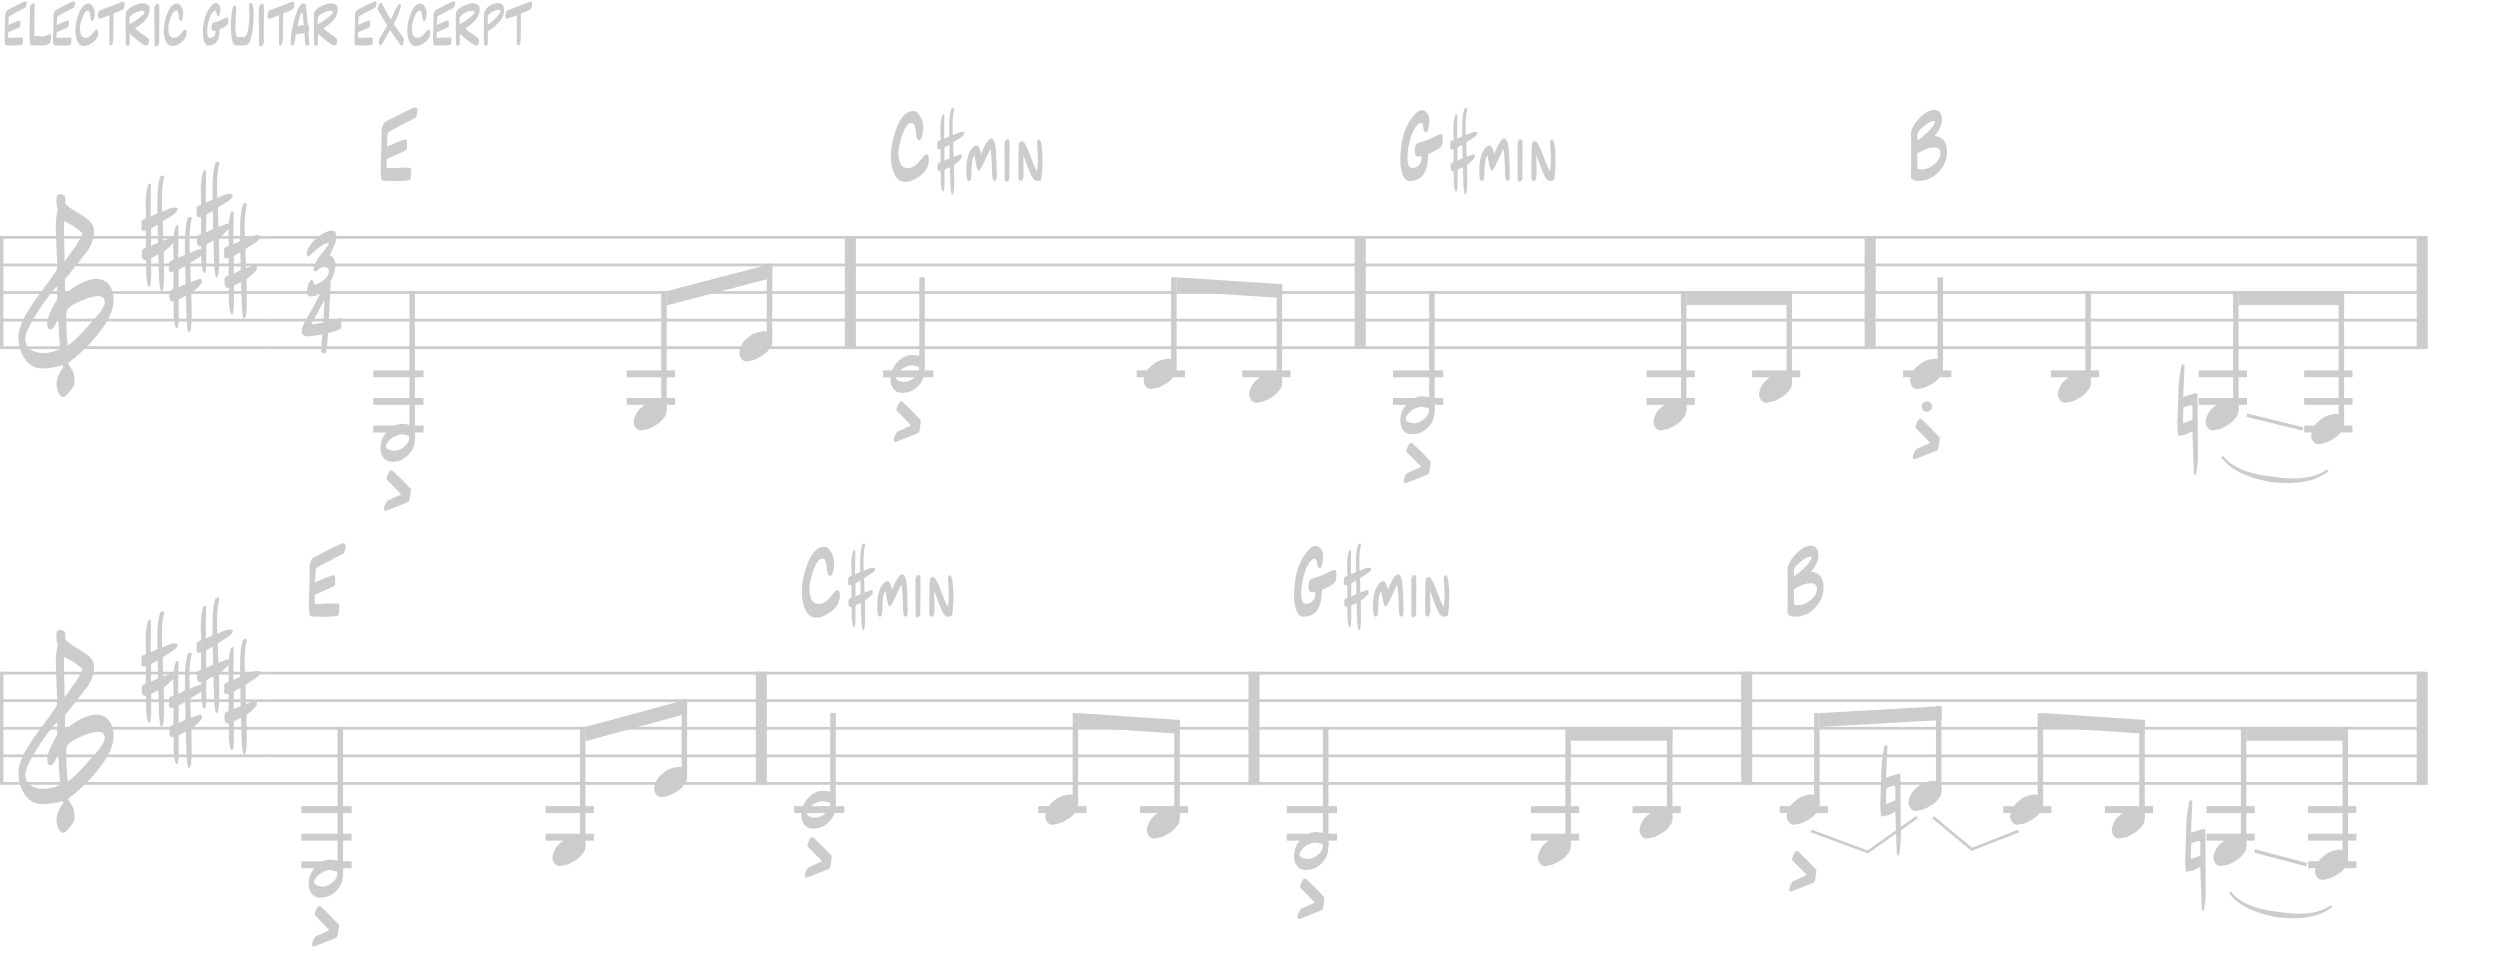 <?xml version="1.0" encoding="UTF-8"?>
<svg id="Layer_1" xmlns="http://www.w3.org/2000/svg" version="1.1" viewBox="0 0 544 207.289">
  <!-- Generator: Adobe Illustrator 29.5.1, SVG Export Plug-In . SVG Version: 2.1.0 Build 141)  -->
  <defs>
    <style>
      .st0 {
        stroke-opacity: 0;
        stroke-width: 4px;
      }

      .st0, .st1, .st2, .st3 {
        fill: none;
        stroke: #cccccc;
      }

      .st1 {
        stroke-linejoin: bevel;
        stroke-width: .5px;
      }

      .st2 {
        stroke-width: .75px;
      }

      .st3 {
        stroke-width: .6px;
      }

  .ElectricGuitarExcerpt {
  fill: #cccccc;
  }

  </style>

  </defs>
  <rect class="ElectricGuitarExcerpt" y="51.349" width=".75" height="24"/>
  <rect class="ElectricGuitarExcerpt" y="75.349" width="58.65" height=".6"/>
  <rect class="ElectricGuitarExcerpt" y="69.349" width="58.65" height=".6"/>
  <rect class="ElectricGuitarExcerpt" y="63.349" width="58.65" height=".6"/>
  <rect class="ElectricGuitarExcerpt" y="57.349" width="58.65" height=".6"/>
  <rect class="ElectricGuitarExcerpt" y="51.349" width="58.65" height=".6"/>
  <path class="ElectricGuitarExcerpt" d="M12.46,62.299c-1.12,1.04-2.52,2.87-4.2,5.49-1.84,2.86-2.76,4.86-2.76,6,0,1.02.41,1.8,1.23,2.34.68.46,1.57.69,2.67.69,1.26,0,2.44-.27,3.54-.81l.09-.63-.18-2.61-.12-2.61.03-1.08-.69,1.53c-.38.72-.74,1.08-1.08,1.08-.5,0-.74-.44-.72-1.32,0-.64.26-1.53.78-2.67.4-.9.86-1.73,1.38-2.49l.03-2.91M14.41,68.509c0,2.06.1,4.28.3,6.66.48-.12,1.67-1.19,3.57-3.21l3.42-3.9c.74-1.06,1.11-1.83,1.11-2.31,0-.88-.5-1.32-1.5-1.32-.9,0-2.17.36-3.81,1.08-1.82.8-2.82,1.55-3,2.25-.06.18-.09.43-.09.75M17.95,50.719l-1.86-1.44-2.13-1.17-.06,1.41.06,2.88.09,2.88v.54l-.03.54.03.57,2.16-3.03c.96-1.38,1.54-2.44,1.74-3.18M19.12,54.469l-2.76,3.54-1.86,2.37-.27.18-.06.3-.03,2.58v.66c.86-.86,1.9-1.62,3.12-2.28,1.4-.76,2.61-1.14,3.63-1.14,1.28,0,2.26.48,2.94,1.44.6.82.9,1.91.9,3.27-.02,2.12-1.22,4.64-3.6,7.56-1.9,2.32-3.99,4.32-6.27,6,.04.3.18.61.42.93l.6.96c.22.54.33,1.22.33,2.04l-.03.9c-1.14,1.74-1.95,2.61-2.43,2.61-.46,0-.83-.38-1.11-1.14-.22-.58-.33-1.14-.33-1.68,0-1.2.48-2.39,1.44-3.57l-.09-.54c-1.56.48-3.03.72-4.41.72-1.7,0-3.03-.77-3.99-2.31-.84-1.28-1.26-2.84-1.26-4.68.02-1.54.84-3.58,2.46-6.12.68-1.12,2.02-2.99,4.02-5.61l1.86-2.67.12-1.08-.18-4.17-.15-4.2c0-1.42.15-2.66.45-3.72-.22-.6-.33-1.29-.33-2.07-.02-.86.26-1.29.84-1.29.28,0,.54.08.78.24.22.18.34.41.36.69l-.03.57.03.57c.42.5,1.2,1.09,2.34,1.77,1.38.82,2.26,1.4,2.64,1.74.84.74,1.26,1.55,1.26,2.43,0,1.38-.45,2.78-1.35,4.2"/>
  <path class="ElectricGuitarExcerpt" d="M32.89,49.699l-.03,3.81,1.5-.69v-.99l-.06-2.97-1.41.84M32.83,40.129v1.59l-.03,2.4-.03,2.46.03.54,1.47-.72-.03-2.13c-.02-2.54.19-4.49.63-5.85.2-.16.38-.24.54-.24.14,0,.25.12.33.36-.34,1.16-.51,2.67-.51,4.53l.03,1.35v1.65c1.38-.62,2.27-.93,2.67-.93l.66.15.06.24c0,.38-.44.86-1.32,1.44l-1.89,1.2-.03.39.12,3.81,1.98-.72c.28.04.42.26.42.66v.18c-.26.52-1.02,1.28-2.28,2.28v.27l.06,4.44c0,2.62-.21,3.91-.63,3.87-.26-.22-.43-1.47-.51-3.75l-.12-4.26-1.56.84v4.29l-.15,1.77-.24.15h-.12c-.28-.14-.47-1.03-.57-2.67l-.03-3.12h-.18c-.5.02-.75-.38-.75-1.2,0-.54.03-.87.09-.99.08-.16.34-.33.78-.51l.03-1.47v-2.28l-.3.09c-.48,0-.72-.19-.72-.57l.06-.39.03-.39-.03-.24-.03-.27c0-.24.11-.43.33-.57l.66-.3.03-.33-.06-1.35-.03-1.35c0-2.04.22-3.51.66-4.41l.27-.09.21.15"/>
  <path class="ElectricGuitarExcerpt" d="M38.89,58.699l-.03,3.81,1.5-.69v-.99l-.06-2.97-1.41.84M38.83,49.129v1.59l-.03,2.4-.03,2.46.03.54,1.47-.72-.03-2.13c-.02-2.54.19-4.49.63-5.85.2-.16.38-.24.54-.24.14,0,.25.12.33.36-.34,1.16-.51,2.67-.51,4.53l.03,1.35v1.65c1.38-.62,2.27-.93,2.67-.93l.66.15.06.24c0,.38-.44.86-1.32,1.44l-1.89,1.2-.03.39.12,3.81,1.98-.72c.28.04.42.26.42.66v.18c-.26.52-1.02,1.28-2.28,2.28v.27l.06,4.44c0,2.62-.21,3.91-.63,3.87-.26-.22-.43-1.47-.51-3.75l-.12-4.26-1.56.84v4.29l-.15,1.77-.24.15h-.12c-.28-.14-.47-1.03-.57-2.67l-.03-3.12h-.18c-.5.02-.75-.38-.75-1.2,0-.54.03-.87.09-.99.08-.16.34-.33.78-.51l.03-1.47v-2.28l-.3.09c-.48,0-.72-.19-.72-.57l.06-.39.03-.39-.03-.24-.03-.27c0-.24.11-.43.33-.57l.66-.3.03-.33-.06-1.35-.03-1.35c0-2.04.22-3.51.66-4.41l.27-.09.21.15"/>
  <path class="ElectricGuitarExcerpt" d="M44.89,46.699l-.03,3.81,1.5-.69v-.99l-.06-2.97-1.41.84M44.83,37.129v1.59l-.03,2.4-.03,2.46.03.54,1.47-.72-.03-2.13c-.02-2.54.19-4.49.63-5.85.2-.16.38-.24.54-.24.14,0,.25.12.33.36-.34,1.16-.51,2.67-.51,4.53l.03,1.35v1.65c1.38-.62,2.27-.93,2.67-.93l.66.15.06.24c0,.38-.44.86-1.32,1.44l-1.89,1.2-.03.39.12,3.81,1.98-.72c.28.04.42.26.42.66v.18c-.26.52-1.02,1.28-2.28,2.28v.27l.06,4.44c0,2.62-.21,3.91-.63,3.87-.26-.22-.43-1.47-.51-3.75l-.12-4.26-1.56.84v4.29l-.15,1.77-.24.15h-.12c-.28-.14-.47-1.03-.57-2.67l-.03-3.12h-.18c-.5.02-.75-.38-.75-1.2,0-.54.03-.87.09-.99.08-.16.34-.33.78-.51l.03-1.47v-2.28l-.3.09c-.48,0-.72-.19-.72-.57l.06-.39.03-.39-.03-.24-.03-.27c0-.24.11-.43.33-.57l.66-.3.03-.33-.06-1.35-.03-1.35c0-2.04.22-3.51.66-4.41l.27-.09.21.15"/>
  <path class="ElectricGuitarExcerpt" d="M50.89,55.699l-.03,3.81,1.5-.69v-.99l-.06-2.97-1.41.84M50.83,46.129v1.59l-.03,2.4-.03,2.46.03.54,1.47-.72-.03-2.13c-.02-2.54.19-4.49.63-5.85.2-.16.38-.24.54-.24.14,0,.25.12.33.36-.34,1.16-.51,2.67-.51,4.53l.03,1.35v1.65c1.38-.62,2.27-.93,2.67-.93l.66.15.06.24c0,.38-.44.86-1.32,1.44l-1.89,1.2-.03.39.12,3.81,1.98-.72c.28.04.42.26.42.66v.18c-.26.52-1.02,1.28-2.28,2.28v.27l.06,4.44c0,2.62-.21,3.91-.63,3.87-.26-.22-.43-1.47-.51-3.75l-.12-4.26-1.56.84v4.29l-.15,1.77-.24.15h-.12c-.28-.14-.47-1.03-.57-2.67l-.03-3.12h-.18c-.5.02-.75-.38-.75-1.2,0-.54.03-.87.09-.99.08-.16.34-.33.78-.51l.03-1.47v-2.28l-.3.09c-.48,0-.72-.19-.72-.57l.06-.39.03-.39-.03-.24-.03-.27c0-.24.11-.43.33-.57l.66-.3.03-.33-.06-1.35-.03-1.35c0-2.04.22-3.51.66-4.41l.27-.09.21.15"/>
  <rect class="ElectricGuitarExcerpt" x="58.65" y="75.349" width="126.59" height=".6"/>
  <rect class="ElectricGuitarExcerpt" x="58.65" y="69.349" width="126.59" height=".6"/>
  <rect class="ElectricGuitarExcerpt" x="58.65" y="63.349" width="126.59" height=".6"/>
  <rect class="ElectricGuitarExcerpt" x="58.65" y="57.349" width="126.59" height=".6"/>
  <rect class="ElectricGuitarExcerpt" x="58.65" y="51.349" width="126.59" height=".6"/>
  <path class="ElectricGuitarExcerpt" d="M71.545,52.849l.09.06c-.38.7-.95,1.49-1.71,2.37-.56.66-.98,1.27-1.26,1.83-.3.54-.45,1.01-.45,1.41,0,.36.18.55.54.57l.78-.63c.38-.24.69-.36.93-.36.34,0,.61.07.81.21.18.16.27.39.27.69,0,.54-.21,1.04-.63,1.5-.42.48-1.04.91-1.86,1.29l-.48.18c-.26,0-.38-.22-.36-.66-.14-.26-.28-.39-.42-.39-.24,0-.48.34-.72,1.02-.2.66-.3,1.1-.3,1.32,0,.42.07.73.21.93.16.22.38.33.66.33l.99-.15.99-.48c.82-.72,1.42-1.36,1.8-1.92.54-.76.94-1.52,1.2-2.28.26-.74.39-1.47.39-2.19,0-.38-.12-.77-.36-1.17-.22-.4-.52-.64-.9-.72l1.26-2.88.18-1.05c0-.5-.07-.87-.21-1.11-.16-.26-.38-.39-.66-.39-.52,0-1.07.15-1.65.45-.6.28-1.23.71-1.89,1.29-.68.6-1.19,1.19-1.53,1.77-.34.54-.51,1.06-.51,1.56,0,.38.09.57.27.57l.15-.03,2.07-1.8,1.35-.9.96-.24"/>
  <path class="ElectricGuitarExcerpt" d="M68.05,70.549l2.31-.36.24-4.92-2.85,5.22.3.06M71.53,61.279l.33.09.09.18-.42,8.37c1.5-.46,2.33-.69,2.49-.69.12,0,.18.15.18.45l.03.6.06.6c0,.32-.06.53-.18.63-.48.36-1.39.68-2.73.96l-.15,2.28c-.1,1.04-.24,1.75-.42,2.13h-.27c-.42,0-.64-.17-.66-.51.02-1.22.11-2.42.27-3.6l-1.53.24-1.53.18c-.96.02-1.44-.36-1.44-1.14.02-.6.32-1.41.9-2.43l1.65-2.85,1.47-2.91c.78-1.72,1.4-2.58,1.86-2.58"/>
  <rect class="ElectricGuitarExcerpt" x="89.09" y="63.349" width="1.2" height="31.8"/>
  <rect class="ElectricGuitarExcerpt" x="81.221" y="92.599" width="10.938" height="1.5"/>
  <rect class="ElectricGuitarExcerpt" x="81.221" y="86.599" width="10.938" height="1.5"/>
  <rect class="ElectricGuitarExcerpt" x="81.221" y="80.599" width="10.938" height="1.5"/>
  <path class="ElectricGuitarExcerpt" d="M87.29,104.209l-1.92-1.83-.24-.03c-.2,0-.41.23-.63.69l-.39.96v.12l.06.24,3.15,3.21-2.88,1.32c-.2.1-.4.36-.6.78s-.3.75-.3.99c0,.34.13.51.39.51l4.44-1.74.54-.24.24-.57.27-1.98-.03-.24-2.1-2.19"/>
  <path class="ElectricGuitarExcerpt" d="M85.493,95.149c-.247.16-.547.43-.901.81-.406.46-.61.81-.61,1.05,0,.36.212.65.636.87l1.06.24c.76,0,1.502-.28,2.227-.84.795-.64,1.183-1.37,1.166-2.19l-.026-.18-.053-.09-1.484-.33c-.601.02-1.272.24-2.014.66M87.613,92.239l1.139.12c.618.2,1.034.47,1.246.81.212.32.309.84.292,1.56l-.026.84c-.018,1.4-.521,2.58-1.511,3.54-.972.92-2.093,1.38-3.365,1.38-.795.02-1.422-.25-1.882-.81-.46-.54-.698-1.27-.716-2.19,0-1.36.495-2.57,1.484-3.63.99-1.1,2.103-1.64,3.34-1.62"/>
  <rect class="ElectricGuitarExcerpt" x="143.878" y="63.349" width="1.2" height="25.8"/>
  <rect class="ElectricGuitarExcerpt" x="136.393" y="86.599" width="10.5" height="1.5"/>
  <rect class="ElectricGuitarExcerpt" x="136.393" y="80.599" width="10.5" height="1.5"/>
  <path class="ElectricGuitarExcerpt" d="M143.128,87.049c.5,0,.92.14,1.26.42.36.28.58.68.66,1.2l.03.21v.39l-.06.66-.24.57-.84,1.08c-.34.32-.72.61-1.14.87-.66.42-1.29.73-1.89.93l-1.35.27c-.5,0-.9-.19-1.2-.57-.3-.4-.45-.84-.45-1.32.02-.42.14-.88.36-1.38.2-.48.46-.9.78-1.26l.75-.66c.46-.42.85-.69,1.17-.81l.99-.39,1.17-.21"/>
  <rect class="ElectricGuitarExcerpt" x="166.844" y="57.349" width="1.2" height="16.8"/>
  <path class="ElectricGuitarExcerpt" d="M166.094,72.049c.5,0,.92.14,1.26.42.36.28.58.68.66,1.2l.03.21v.39l-.06.66-.24.57-.84,1.08c-.34.32-.72.61-1.14.87-.66.42-1.29.73-1.89.93l-1.35.27c-.5,0-.9-.19-1.2-.57-.3-.4-.45-.84-.45-1.32.02-.42.14-.88.36-1.38.2-.48.46-.9.78-1.26l.75-.66c.46-.42.85-.69,1.17-.81l.99-.39,1.17-.21"/>
  <polyline class="ElectricGuitarExcerpt" points="186.24 75.949 183.84 75.949 183.84 51.349 186.24 51.349 186.24 75.949"/>
  <path class="ElectricGuitarExcerpt" d="M5.81.594c-.008.376-.08.716-.216,1.02-.048.024-.7.364-1.956,1.02-.976.504-1.544.832-1.704.984-.064.336-.1.936-.108,1.8,1.384-.624,2.188-.936,2.412-.936.112,0,.18.104.204.312v.42c0,.304-.02.496-.06.576-.04.08-.2.18-.48.3l-2.112.936c0,.44-.008.828-.024,1.164.096.032.252.048.468.048.272,0,.612-.016,1.02-.048.456-.024.8-.036,1.032-.036.472,0,.708.072.708.216,0,.752-.048,1.196-.144,1.332-.088.136-.84.204-2.256.204-.696,0-1.18-.032-1.452-.096-.088-.328-.132-.748-.132-1.26,0-.44.02-1.288.06-2.544.032-.76.048-1.612.048-2.556,0-.664.212-1.116.636-1.356.488-.264,1.132-.596,1.932-.996,1.072-.536,1.668-.804,1.788-.804.152,0,.264.1.336.3h0Z"/>
  <path class="ElectricGuitarExcerpt" d="M10.85,7.41c.192,0,.288.176.288.528,0,.768-.144,1.292-.432,1.572-.256.256-.776.384-1.56.384-1.24,0-2.068-.032-2.484-.096-.16-.288-.232-1.028-.216-2.22l.06-5.844c0-.232.068-.452.204-.66.144-.232.328-.348.552-.348.176,0,.264.156.264.468,0,.144-.008.84-.024,2.088-.016,1.232-.024,1.924-.024,2.076v2.472c.2,0,.496.012.888.036.4.024.696.036.888.036.336,0,.672-.08,1.008-.24.328-.168.524-.252.588-.252h0Z"/>
  <path class="ElectricGuitarExcerpt" d="M16.346.594c-.008.376-.08.716-.216,1.02-.048.024-.7.364-1.956,1.02-.976.504-1.544.832-1.704.984-.064.336-.1.936-.108,1.8,1.384-.624,2.188-.936,2.412-.936.112,0,.18.104.204.312v.42c0,.304-.02.496-.06.576-.04.08-.2.18-.48.3l-2.112.936c0,.44-.008.828-.024,1.164.096.032.252.048.468.048.272,0,.612-.016,1.02-.048.456-.024.8-.036,1.032-.036.472,0,.708.072.708.216,0,.752-.048,1.196-.144,1.332-.088.136-.84.204-2.256.204-.696,0-1.18-.032-1.452-.096-.088-.328-.132-.748-.132-1.26,0-.44.02-1.288.06-2.544.032-.76.048-1.612.048-2.556,0-.664.212-1.116.636-1.356.488-.264,1.132-.596,1.932-.996,1.072-.536,1.668-.804,1.788-.804.152,0,.264.1.336.3h0Z"/>
  <path class="ElectricGuitarExcerpt" d="M21.362,7.086c0,.184-.012.352-.036.504-.096.608-.476,1.168-1.14,1.68-.656.496-1.296.744-1.92.744-.68,0-1.184-.424-1.512-1.272-.232-.608-.348-1.316-.348-2.124,0-1.088.228-2.252.684-3.492.584-1.576,1.328-2.364,2.232-2.364.344,0,.66.26.948.78.24.456.36.872.36,1.248,0,.328-.032.672-.096,1.032-.096.496-.244.744-.444.744s-.332-.244-.396-.732c-.016-.08-.034-.226-.054-.438s-.042-.374-.066-.486c-.072-.392-.24-.588-.504-.588-.416,0-.812.536-1.188,1.608-.32.944-.48,1.684-.48,2.22,0,1.384.396,2.076,1.188,2.076.432,0,.828-.168,1.188-.504.104-.096.392-.432.864-1.008.152-.192.28-.288.384-.288.224,0,.336.22.336.66h0Z"/>
  <path class="ElectricGuitarExcerpt" d="M27.11.894c0,.648-.176,1.068-.528,1.26-.32.16-.632.3-.936.42-.488.192-.808.32-.96.384,0,.944-.004,1.796-.012,2.556-.016,1.52-.024,2.372-.024,2.556,0,1.208-.2,1.812-.6,1.812-.168,0-.252-.156-.252-.468V3.306c-.344.144-.712.292-1.104.444-.528.216-.88.324-1.056.324-.216,0-.324-.212-.324-.636,0-.648.184-1.056.552-1.224.128-.056.984-.384,2.568-.984,1.528-.576,2.296-.864,2.304-.864.248,0,.372.176.372.528h0Z"/>
  <path class="ElectricGuitarExcerpt" d="M31.562,4.434c-.456.536-1.176,1.112-2.16,1.728.16.208.58.548,1.26,1.02.928.656,1.412,1,1.452,1.032.152.104.24.196.264.276.024.048.036.168.036.36,0,.704-.22,1.056-.66,1.056-.128,0-.268-.044-.42-.132-.472-.288-1.012-.68-1.62-1.176-.216-.168-.716-.588-1.5-1.26,0,.32.004.608.012.864.008.248.012.532.012.852,0,.616-.136.928-.408.936-.152-.056-.288-.14-.408-.252-.048-.048-.072-1.392-.072-4.032v-2.604c0-.616.48-1.18,1.44-1.692.84-.456,1.596-.684,2.268-.684.432,0,.776.092,1.032.276.312.208.468.516.468.924,0,.912-.332,1.748-.996,2.508h0ZM31.466,2.742c0-.272-.164-.408-.492-.408-.448,0-.984.152-1.608.456-.672.336-1.056.696-1.152,1.08-.04.184-.06.456-.06.816,0,.304.004.5.012.588.312-.096.936-.488,1.872-1.176.952-.712,1.428-1.164,1.428-1.356h0Z"/>
  <path class="ElectricGuitarExcerpt" d="M34.658,5.97c-.008.96-.012,2.032-.012,3.216,0,.184-.056.368-.168.552-.128.2-.288.3-.48.3-.256,0-.384-.192-.384-.576l-.036-7.584c0-.184.056-.388.168-.612.136-.288.28-.432.432-.432.32,0,.484.172.492.516.008.08.012.548.012,1.404,0,.24-.008,1.312-.024,3.216h0Z"/>
  <path class="ElectricGuitarExcerpt" d="M40.586,7.086c0,.184-.012.352-.036.504-.096.608-.476,1.168-1.14,1.68-.656.496-1.296.744-1.92.744-.68,0-1.184-.424-1.512-1.272-.232-.608-.348-1.316-.348-2.124,0-1.088.228-2.252.684-3.492.584-1.576,1.328-2.364,2.232-2.364.344,0,.66.26.948.78.24.456.36.872.36,1.248,0,.328-.032.672-.096,1.032-.096.496-.244.744-.444.744s-.332-.244-.396-.732c-.016-.08-.034-.226-.054-.438s-.042-.374-.066-.486c-.072-.392-.24-.588-.504-.588-.416,0-.812.536-1.188,1.608-.32.944-.48,1.684-.48,2.22,0,1.384.396,2.076,1.188,2.076.432,0,.828-.168,1.188-.504.104-.096.392-.432.864-1.008.152-.192.28-.288.384-.288.224,0,.336.22.336.66h0Z"/>
  <path class="ElectricGuitarExcerpt" d="M49.682,4.086c0,.304-.004.5-.012.588-.008.216-.044.408-.108.576-.096.272-.584.608-1.464,1.008l-.312.156c-.04.68-.08,1.132-.12,1.356-.264,1.424-1.048,2.136-2.352,2.136-.432,0-.752-.376-.96-1.128-.136-.48-.204-1.02-.204-1.62,0-2.808.724-4.884,2.172-6.228.208-.184.42-.276.636-.276.28,0,.516.136.708.408.184.256.276.52.276.792,0,.2-.02.48-.06.84-.064.464-.136.724-.216.78-.056.04-.12.06-.192.06-.208,0-.328-.316-.36-.948-.072-.176-.18-.264-.324-.264h-.072c-.512.28-.924.952-1.236,2.016-.264.88-.396,1.696-.396,2.448,0,.952.196,1.428.588,1.428.352,0,.64-.108.864-.324.24-.216.36-.496.36-.84.008-.04.02-.108.036-.204.016-.088.008-.148-.024-.18l-.132.012c-.144.016-.232.024-.264.024-.216,0-.352-.076-.408-.228-.04-.096-.06-.26-.06-.492,0-.472.088-.796.264-.972.072-.056.26-.124.564-.204.032-.008.292-.088.78-.24.096-.032.216-.084.36-.156.032-.016.216-.104.552-.264.48-.24.756-.36.828-.36.192,0,.288.1.288.3h0Z"/>
  <path class="ElectricGuitarExcerpt" d="M54.974,6.462c-.192,1.472-.46,2.436-.804,2.892-.28.352-.604.528-.972.528h-1.872c-.448,0-.76-.6-.936-1.8-.104-.656-.156-1.428-.156-2.316,0-.856.048-1.728.144-2.616.152-1.304.368-1.956.648-1.956.232,0,.348.168.348.504,0,.624-.024,1.292-.072,2.004-.056,1.024-.084,1.684-.084,1.98,0,1.6.192,2.4.576,2.4h1.26c.448,0,.78-.628.996-1.884.144-.816.216-1.644.216-2.484,0-.08-.008-.48-.024-1.2-.016-.704-.024-1.104-.024-1.2,0-.464.096-.696.288-.696.464,0,.696.904.696,2.712,0,.992-.076,2.036-.228,3.132h0Z"/>
  <path class="ElectricGuitarExcerpt" d="M57.41,5.97c-.008.96-.012,2.032-.012,3.216,0,.184-.056.368-.168.552-.128.2-.288.3-.48.3-.256,0-.384-.192-.384-.576l-.036-7.584c0-.184.056-.388.168-.612.136-.288.28-.432.432-.432.32,0,.484.172.492.516.008.08.012.548.012,1.404,0,.24-.008,1.312-.024,3.216h0Z"/>
  <path class="ElectricGuitarExcerpt" d="M64.022.894c0,.648-.176,1.068-.528,1.26-.32.16-.632.3-.936.42-.488.192-.808.32-.96.384,0,.944-.004,1.796-.012,2.556-.016,1.52-.024,2.372-.024,2.556,0,1.208-.2,1.812-.6,1.812-.168,0-.252-.156-.252-.468V3.306c-.344.144-.712.292-1.104.444-.528.216-.88.324-1.056.324-.216,0-.324-.212-.324-.636,0-.648.184-1.056.552-1.224.128-.056.984-.384,2.568-.984,1.528-.576,2.296-.864,2.304-.864.248,0,.372.176.372.528h0Z"/>
  <path class="ElectricGuitarExcerpt" d="M67.298,9.378c0,.352-.132.528-.396.528-.16,0-.284-.044-.372-.132-.104-.104-.204-.964-.3-2.58-.36.04-.956.132-1.788.276-.048.016-.112.308-.192.876-.08.544-.14.904-.18,1.08-.072.312-.236.468-.492.468-.224,0-.332-.328-.324-.984.024-1.16.256-2.576.696-4.248.68-2.624,1.376-3.936,2.088-3.936.152,0,.28.06.384.18.112.104.176.232.192.384l.312,3.504c.008.144.076.392.204.744.112.288.168.54.168.756,0,.104-.028.252-.084.444-.048.208-.072.36-.072.456,0,.248.024.612.072,1.092.056.456.084.82.084,1.092h0ZM66.086,5.418c-.04-.608-.124-1.504-.252-2.688,0-.032-.012-.048-.036-.048-.256.08-.484.524-.684,1.332-.032.144-.09.396-.174.756s-.154.652-.21.876c.144-.008.368-.044.672-.108.272-.064.5-.104.684-.12h0Z"/>
  <path class="ElectricGuitarExcerpt" d="M72.518,4.434c-.456.536-1.176,1.112-2.16,1.728.16.208.58.548,1.26,1.02.928.656,1.412,1,1.452,1.032.152.104.24.196.264.276.024.048.036.168.036.36,0,.704-.22,1.056-.66,1.056-.128,0-.268-.044-.42-.132-.472-.288-1.012-.68-1.62-1.176-.216-.168-.716-.588-1.5-1.26,0,.32.004.608.012.864.008.248.012.532.012.852,0,.616-.136.928-.408.936-.152-.056-.288-.14-.408-.252-.048-.048-.072-1.392-.072-4.032v-2.604c0-.616.48-1.18,1.44-1.692.84-.456,1.596-.684,2.268-.684.432,0,.776.092,1.032.276.312.208.468.516.468.924,0,.912-.332,1.748-.996,2.508h0ZM72.422,2.742c0-.272-.164-.408-.492-.408-.448,0-.984.152-1.608.456-.672.336-1.056.696-1.152,1.08-.04.184-.06.456-.06.816,0,.304.004.5.012.588.312-.096.936-.488,1.872-1.176.952-.712,1.428-1.164,1.428-1.356h0Z"/>
  <path class="ElectricGuitarExcerpt" d="M81.938.594c-.008.376-.08.716-.216,1.02-.048.024-.7.364-1.956,1.02-.976.504-1.544.832-1.704.984-.064.336-.1.936-.108,1.8,1.384-.624,2.188-.936,2.412-.936.112,0,.18.104.204.312v.42c0,.304-.02.496-.06.576-.04.08-.2.18-.48.3l-2.112.936c0,.44-.008.828-.024,1.164.096.032.252.048.468.048.272,0,.612-.016,1.02-.048.456-.024.8-.036,1.032-.036.472,0,.708.072.708.216,0,.752-.048,1.196-.144,1.332-.088.136-.84.204-2.256.204-.696,0-1.18-.032-1.452-.096-.088-.328-.132-.748-.132-1.26,0-.44.02-1.288.06-2.544.032-.76.048-1.612.048-2.556,0-.664.212-1.116.636-1.356.488-.264,1.132-.596,1.932-.996,1.072-.536,1.668-.804,1.788-.804.152,0,.264.1.336.3h0Z"/>
  <path class="ElectricGuitarExcerpt" d="M87.758,9.642c-.072.16-.228.248-.468.264-.144-.104-.452-.5-.924-1.188-.56-.84-.876-1.312-.948-1.416-.184-.28-.368-.52-.552-.72-.152.232-.3.476-.444.732-.032.056-.106.192-.222.408s-.218.404-.306.564c-.456.824-.796,1.34-1.02,1.548-.016.008-.052.012-.108.012-.224,0-.336-.244-.336-.732,0-.256.044-.484.132-.684.048-.112.196-.36.444-.744.256-.4.68-1.108,1.272-2.124-.008-.016-.026-.05-.054-.102s-.054-.094-.078-.126l-1.824-2.976c-.072-.12-.108-.256-.108-.408,0-.184.056-.436.168-.756.128-.344.284-.544.468-.6.12.048.216.132.288.252.056.088.152.262.288.522.136.26.244.462.324.606l1.272,2.316c.12-.176.248-.42.384-.732.296-.68.464-1.068.504-1.164.464-1.008.824-1.524,1.08-1.548.168.048.252.168.252.36,0,.312-.212.988-.636,2.028-.328.808-.636,1.488-.924,2.04.008.016.03.052.066.108.036.056.066.1.09.132l1.86,2.58c.096.136.144.32.144.552l-.06.66-.024.336Z"/>
  <path class="ElectricGuitarExcerpt" d="M93.578,7.086c0,.184-.012.352-.036.504-.096.608-.476,1.168-1.14,1.68-.656.496-1.296.744-1.92.744-.68,0-1.184-.424-1.512-1.272-.232-.608-.348-1.316-.348-2.124,0-1.088.228-2.252.684-3.492.584-1.576,1.328-2.364,2.232-2.364.344,0,.66.26.948.78.24.456.36.872.36,1.248,0,.328-.032.672-.096,1.032-.096.496-.244.744-.444.744s-.332-.244-.396-.732c-.016-.08-.034-.226-.054-.438-.02-.212-.042-.374-.066-.486-.072-.392-.24-.588-.504-.588-.416,0-.812.536-1.188,1.608-.32.944-.48,1.684-.48,2.22,0,1.384.396,2.076,1.188,2.076.432,0,.828-.168,1.188-.504.104-.096.392-.432.864-1.008.152-.192.28-.288.384-.288.224,0,.336.22.336.66h0Z"/>
  <path class="ElectricGuitarExcerpt" d="M99.038.594c-.008.376-.08.716-.216,1.02-.048.024-.7.364-1.956,1.02-.976.504-1.544.832-1.704.984-.064.336-.1.936-.108,1.8,1.384-.624,2.188-.936,2.412-.936.112,0,.18.104.204.312v.42c0,.304-.02.496-.06.576-.04.08-.2.18-.48.3l-2.112.936c0,.44-.008.828-.024,1.164.096.032.252.048.468.048.272,0,.612-.016,1.02-.048.456-.024.8-.036,1.032-.036.472,0,.708.072.708.216,0,.752-.048,1.196-.144,1.332-.088.136-.84.204-2.256.204-.696,0-1.18-.032-1.452-.096-.088-.328-.132-.748-.132-1.26,0-.44.02-1.288.06-2.544.032-.76.048-1.612.048-2.556,0-.664.212-1.116.636-1.356.488-.264,1.132-.596,1.932-.996,1.072-.536,1.668-.804,1.788-.804.152,0,.264.1.336.3h0Z"/>
  <path class="ElectricGuitarExcerpt" d="M103.394,4.434c-.456.536-1.176,1.112-2.16,1.728.16.208.58.548,1.26,1.02.928.656,1.412,1,1.452,1.032.152.104.24.196.264.276.024.048.036.168.036.36,0,.704-.22,1.056-.66,1.056-.128,0-.268-.044-.42-.132-.472-.288-1.012-.68-1.62-1.176-.216-.168-.716-.588-1.5-1.26,0,.32.004.608.012.864.008.248.012.532.012.852,0,.616-.136.928-.408.936-.152-.056-.288-.14-.408-.252-.048-.048-.072-1.392-.072-4.032v-2.604c0-.616.48-1.18,1.44-1.692.84-.456,1.596-.684,2.268-.684.432,0,.776.092,1.032.276.312.208.468.516.468.924,0,.912-.332,1.748-.996,2.508h0ZM103.298,2.742c0-.272-.164-.408-.492-.408-.448,0-.984.152-1.608.456-.672.336-1.056.696-1.152,1.08-.04.184-.06.456-.06.816,0,.304.004.5.012.588.312-.096.936-.488,1.872-1.176.952-.712,1.428-1.164,1.428-1.356h0Z"/>
  <path class="ElectricGuitarExcerpt" d="M109.718,2.286c0,1.48-1.192,3-3.576,4.56-.016.184-.016.42,0,.708.008.264.012.504.012.72,0,.576-.024,1.068-.072,1.476-.128.112-.26.168-.396.168-.072,0-.18-.02-.324-.06-.048-.536-.072-1.332-.072-2.388,0-.112.002-.394.006-.846s.006-.846.006-1.182c.008-.608.012-1.284.012-2.028,0-.824.336-1.5,1.008-2.028.624-.48,1.356-.72,2.196-.72.424,0,.74.176.948.528.168.288.252.652.252,1.092h0ZM108.914,2.406c-.032-.176-.212-.264-.54-.264-.368,0-.812.16-1.332.48-.568.352-.864.688-.888,1.008-.016.224-.024.536-.024.936v.744c.536-.28,1.084-.7,1.644-1.26.624-.608,1.004-1.156,1.14-1.644h0Z"/>
  <path class="ElectricGuitarExcerpt" d="M115.778.894c0,.648-.176,1.068-.528,1.26-.32.16-.632.3-.936.42-.488.192-.808.32-.96.384,0,.944-.004,1.796-.012,2.556-.016,1.52-.024,2.372-.024,2.556,0,1.208-.2,1.812-.6,1.812-.168,0-.252-.156-.252-.468V3.306c-.344.144-.712.292-1.104.444-.528.216-.88.324-1.056.324-.216,0-.324-.212-.324-.636,0-.648.184-1.056.552-1.224.128-.056.984-.384,2.568-.984,1.528-.576,2.296-.864,2.304-.864.248,0,.372.176.372.528h0Z"/>
  <path class="ElectricGuitarExcerpt" d="M90.85,23.869c-.013.627-.133,1.193-.36,1.7-.08.04-1.167.607-3.26,1.7-1.627.84-2.573,1.387-2.84,1.64-.107.56-.167,1.56-.18,3,2.307-1.04,3.647-1.56,4.02-1.56.187,0,.3.173.34.52v.7c0,.507-.033.827-.1.96s-.333.3-.8.5l-3.52,1.56c0,.733-.013,1.38-.04,1.94.16.053.42.08.78.08.453,0,1.02-.027,1.7-.08.76-.04,1.333-.06,1.72-.06.787,0,1.18.12,1.18.36,0,1.253-.08,1.993-.24,2.22-.147.227-1.4.34-3.76.34-1.16,0-1.967-.053-2.42-.16-.147-.547-.22-1.247-.22-2.1,0-.733.033-2.147.1-4.24.053-1.267.08-2.687.08-4.26,0-1.107.353-1.86,1.06-2.26.813-.44,1.887-.993,3.22-1.66,1.787-.893,2.78-1.34,2.98-1.34.253,0,.44.167.56.5h0Z"/>
  <polyline class="ElectricGuitarExcerpt" points="145.078 63.349 145.078 66.45 168.044 60.45 168.044 57.349 145.078 63.349"/>
  <rect class="ElectricGuitarExcerpt" x="185.24" y="75.349" width="110.95" height=".6"/>
  <rect class="ElectricGuitarExcerpt" x="185.24" y="69.349" width="110.95" height=".6"/>
  <rect class="ElectricGuitarExcerpt" x="185.24" y="63.349" width="110.95" height=".6"/>
  <rect class="ElectricGuitarExcerpt" x="185.24" y="57.349" width="110.95" height=".6"/>
  <rect class="ElectricGuitarExcerpt" x="185.24" y="51.349" width="110.95" height=".6"/>
  <rect class="ElectricGuitarExcerpt" x="200.04" y="60.349" width="1.2" height="19.8"/>
  <rect class="ElectricGuitarExcerpt" x="192.171" y="80.599" width="10.938" height="1.5"/>
  <path class="ElectricGuitarExcerpt" d="M198.24,89.209l-1.92-1.83-.24-.03c-.2,0-.41.23-.63.69l-.39.96v.12l.06.24,3.15,3.21-2.88,1.32c-.2.1-.4.36-.6.78-.2.42-.3.75-.3.99,0,.34.13.51.39.51l4.44-1.74.54-.24.24-.57.27-1.98-.03-.24-2.1-2.19"/>
  <path class="ElectricGuitarExcerpt" d="M196.443,80.149c-.247.16-.547.43-.901.81-.406.46-.61.81-.61,1.05,0,.36.212.65.636.87l1.06.24c.76,0,1.502-.28,2.227-.84.795-.64,1.183-1.37,1.166-2.19l-.026-.18-.053-.09-1.484-.33c-.601.02-1.272.24-2.014.66M198.563,77.239l1.139.12c.618.2,1.034.47,1.246.81.212.32.309.84.292,1.56l-.026.84c-.018,1.4-.521,2.58-1.511,3.54-.972.92-2.093,1.38-3.365,1.38-.795.02-1.422-.25-1.882-.81-.46-.54-.698-1.27-.716-2.19,0-1.36.495-2.57,1.484-3.63.99-1.1,2.103-1.64,3.34-1.62"/>
  <rect class="ElectricGuitarExcerpt" x="254.828" y="60.349" width="1.2" height="19.8"/>
  <rect class="ElectricGuitarExcerpt" x="247.343" y="80.599" width="10.5" height="1.5"/>
  <path class="ElectricGuitarExcerpt" d="M254.078,78.049c.5,0,.92.14,1.26.42.36.28.58.68.66,1.2l.03.21v.39l-.06.66-.24.57-.84,1.08c-.34.32-.72.61-1.14.87-.66.42-1.29.73-1.89.93l-1.35.27c-.5,0-.9-.19-1.2-.57-.3-.4-.45-.84-.45-1.32.02-.42.14-.88.36-1.38.2-.48.46-.9.78-1.26l.75-.66c.46-.42.85-.69,1.17-.81l.99-.39,1.17-.21"/>
  <rect class="ElectricGuitarExcerpt" x="277.794" y="61.849" width="1.2" height="21.3"/>
  <rect class="ElectricGuitarExcerpt" x="270.309" y="80.599" width="10.5" height="1.5"/>
  <path class="ElectricGuitarExcerpt" d="M277.044,81.049c.5,0,.92.14,1.26.42.36.28.58.68.66,1.2l.03.21v.39l-.06.66-.24.57-.84,1.08c-.34.32-.72.61-1.14.87-.66.42-1.29.73-1.89.93l-1.35.27c-.5,0-.9-.19-1.2-.57-.3-.4-.45-.84-.45-1.32.02-.42.14-.88.36-1.38.2-.48.46-.9.78-1.26l.75-.66c.46-.42.85-.69,1.17-.81l.99-.39,1.17-.21"/>
  <polyline class="ElectricGuitarExcerpt" points="297.19 75.949 294.79 75.949 294.79 51.349 297.19 51.349 297.19 75.949"/>
  <path class="ElectricGuitarExcerpt" d="M202.12,34.689c0,.307-.02.587-.06.84-.16,1.013-.793,1.947-1.9,2.8-1.093.827-2.16,1.24-3.2,1.24-1.133,0-1.973-.707-2.52-2.12-.387-1.013-.58-2.193-.58-3.54,0-1.813.38-3.753,1.14-5.82.973-2.627,2.213-3.94,3.72-3.94.573,0,1.1.433,1.58,1.3.4.76.6,1.453.6,2.08,0,.547-.053,1.12-.16,1.72-.16.827-.407,1.24-.74,1.24s-.553-.407-.66-1.22c-.027-.133-.057-.377-.09-.73-.033-.353-.07-.623-.11-.81-.12-.653-.4-.98-.84-.98-.693,0-1.353.893-1.98,2.68-.533,1.573-.8,2.807-.8,3.7,0,2.307.66,3.46,1.98,3.46.72,0,1.38-.28,1.98-.84.173-.16.653-.72,1.44-1.68.253-.32.467-.48.64-.48.373,0,.56.367.56,1.1h0Z"/>
  <path class="ElectricGuitarExcerpt" d="M205.53,32.112l-.023,2.857,1.125-.518v-.742l-.045-2.227-1.057.63M205.485,24.934v1.193l-.023,1.8-.022,1.845.022.405,1.103-.54-.023-1.597c-.015-1.905.143-3.367.473-4.388.15-.12.285-.18.405-.18.105,0,.188.09.247.27-.255.87-.383,2.003-.383,3.397l.023,1.013v1.237c1.035-.465,1.702-.698,2.003-.698l.495.113.045.18c0,.285-.33.645-.99,1.08l-1.418.9-.022.292.09,2.858,1.485-.54c.21.03.315.195.315.495v.135c-.195.39-.765.96-1.71,1.71v.203l.045,3.33c0,1.965-.157,2.932-.472,2.903-.195-.165-.323-1.102-.383-2.812l-.09-3.195-1.17.63v3.218l-.113,1.327-.18.112h-.09c-.21-.105-.352-.772-.427-2.002l-.023-2.34h-.135c-.375.015-.562-.285-.562-.9,0-.405.022-.652.067-.742.06-.12.255-.247.585-.383l.023-1.102v-1.71l-.225.068c-.36,0-.54-.143-.54-.427l.045-.292.022-.293-.022-.18-.023-.202c0-.18.083-.323.247-.428l.495-.225.022-.247-.045-1.013-.023-1.013c0-1.53.165-2.632.495-3.307l.202-.068.158.113"/>
  <path class="ElectricGuitarExcerpt" d="M216.86,36.769c.027.853.04,1.36.04,1.52,0,.12-.007.22-.02.3-.013.52-.18.78-.5.78-.267,0-.427-.407-.48-1.22v-.08c0-.04-.003-.103-.01-.19-.007-.087-.01-.187-.01-.3s-.003-.257-.01-.43c-.007-.173-.01-.353-.01-.54-.04-1.587-.147-3.007-.32-4.26-.053.08-.213.4-.48.96l-.76,1.64c-.68,1.467-1.12,2.2-1.32,2.2-.08,0-.153-.06-.22-.18-.187-.427-.327-.953-.42-1.58-.12-.747-.233-1.273-.34-1.58-.307.48-.487,1.2-.54,2.16-.013.267-.03.66-.05,1.18s-.037.907-.05,1.16c-.04.493-.133.833-.28,1.02-.067.027-.14.04-.22.04-.4,0-.6-.593-.6-1.78,0-1.133.053-2.02.16-2.66.16-1.013.487-1.847.98-2.5.387-.52.747-.78,1.08-.78.44,0,.78.633,1.02,1.9.187-.613.487-1.287.9-2.02.493-.92.913-1.38,1.26-1.38.52,0,.86.753,1.02,2.26.08.653.127,1.6.14,2.84,0,.067.003.167.01.3.007.133.013.32.02.56s.01.46.01.66h0Z"/>
  <path class="ElectricGuitarExcerpt" d="M219.66,35.429c-.013.96-.02,2.033-.02,3.22,0,.187-.053.373-.16.56-.147.2-.307.3-.48.3-.253,0-.38-.193-.38-.58l-.04-7.58c0-.2.053-.407.16-.62.133-.28.28-.42.44-.42.32,0,.48.167.48.5.013.08.02.553.02,1.42,0,.187-.003.633-.01,1.34-.007.707-.01,1.327-.01,1.86h0Z"/>
  <path class="ElectricGuitarExcerpt" d="M226.76,37.469c-.08,1.08-.173,1.653-.28,1.72-.187.12-.413.18-.68.18-.253,0-.487-.067-.7-.2-.333-.227-.793-1.093-1.38-2.6-.107-.28-.28-.75-.52-1.41s-.413-1.137-.52-1.43c0,.68.007,1.347.02,2,.027,1.12.04,1.793.04,2.02,0,1.067-.207,1.6-.62,1.6-.16,0-.307-.067-.44-.2-.053-.053-.08-.653-.08-1.8v-1.44c.013-.427.02-.907.02-1.44,0-2.227.08-3.4.24-3.52.2-.133.393-.2.58-.2.387,0,.947.98,1.68,2.94.027.067.137.36.33.88.193.52.363.967.51,1.34.28.68.513,1.133.7,1.36.12-.853.18-1.727.18-2.62,0-.613-.027-1.267-.08-1.96-.067-.973-.1-1.487-.1-1.54,0-.533.133-.8.4-.8.347,0,.58.78.7,2.34.067.893.1,1.847.1,2.86,0,.347-.033.987-.1,1.92h0Z"/>
  <polyline class="ElectricGuitarExcerpt" points="256.028 60.349 256.028 63.356 278.994 64.856 278.994 61.849 256.028 60.349"/>
  <rect class="ElectricGuitarExcerpt" x="296.19" y="75.349" width="110.95" height=".6"/>
  <rect class="ElectricGuitarExcerpt" x="296.19" y="69.349" width="110.95" height=".6"/>
  <rect class="ElectricGuitarExcerpt" x="296.19" y="63.349" width="110.95" height=".6"/>
  <rect class="ElectricGuitarExcerpt" x="296.19" y="57.349" width="110.95" height=".6"/>
  <rect class="ElectricGuitarExcerpt" x="296.19" y="51.349" width="110.95" height=".6"/>
  <rect class="ElectricGuitarExcerpt" x="310.99" y="63.349" width="1.2" height="25.8"/>
  <rect class="ElectricGuitarExcerpt" x="303.121" y="86.599" width="10.938" height="1.5"/>
  <rect class="ElectricGuitarExcerpt" x="303.121" y="80.599" width="10.938" height="1.5"/>
  <path class="ElectricGuitarExcerpt" d="M309.19,98.209l-1.92-1.83-.24-.03c-.2,0-.41.23-.63.69l-.39.96v.12l.06.24,3.15,3.21-2.88,1.32c-.2.1-.4.36-.6.78s-.3.75-.3.99c0,.34.13.51.39.51l4.44-1.74.54-.24.24-.57.27-1.98-.03-.24-2.1-2.19"/>
  <path class="ElectricGuitarExcerpt" d="M307.393,89.149c-.247.16-.547.43-.901.81-.406.46-.61.81-.61,1.05,0,.36.212.65.636.87l1.06.24c.76,0,1.502-.28,2.227-.84.795-.64,1.183-1.37,1.166-2.19l-.026-.18-.053-.09-1.484-.33c-.601.02-1.272.24-2.014.66M309.513,86.239l1.139.12c.618.2,1.034.47,1.246.81.212.32.309.84.292,1.56l-.026.84c-.018,1.4-.521,2.58-1.511,3.54-.972.92-2.093,1.38-3.365,1.38-.795.02-1.422-.25-1.882-.81-.46-.54-.698-1.27-.716-2.19,0-1.36.495-2.57,1.484-3.63.99-1.1,2.103-1.64,3.34-1.62"/>
  <rect class="ElectricGuitarExcerpt" x="365.778" y="63.349" width="1.2" height="25.8"/>
  <rect class="ElectricGuitarExcerpt" x="358.293" y="86.599" width="10.5" height="1.5"/>
  <rect class="ElectricGuitarExcerpt" x="358.293" y="80.599" width="10.5" height="1.5"/>
  <path class="ElectricGuitarExcerpt" d="M365.028,87.049c.5,0,.92.14,1.26.42.36.28.58.68.66,1.2l.03.21v.39l-.06.66-.24.57-.84,1.08c-.34.32-.72.61-1.14.87-.66.42-1.29.73-1.89.93l-1.35.27c-.5,0-.9-.19-1.2-.57-.3-.4-.45-.84-.45-1.32.02-.42.14-.88.36-1.38.2-.48.46-.9.78-1.26l.75-.66c.46-.42.85-.69,1.17-.81l.99-.39,1.17-.21"/>
  <rect class="ElectricGuitarExcerpt" x="388.744" y="63.349" width="1.2" height="19.8"/>
  <rect class="ElectricGuitarExcerpt" x="381.258" y="80.599" width="10.5" height="1.5"/>
  <path class="ElectricGuitarExcerpt" d="M387.994,81.049c.5,0,.92.14,1.26.42.36.28.58.68.66,1.2l.03.21v.39l-.06.66-.24.57-.84,1.08c-.34.32-.72.61-1.14.87-.66.42-1.29.73-1.89.93l-1.35.27c-.5,0-.9-.19-1.2-.57-.3-.4-.45-.84-.45-1.32.02-.42.14-.88.36-1.38.2-.48.46-.9.78-1.26l.75-.66c.46-.42.85-.69,1.17-.81l.99-.39,1.17-.21"/>
  <polyline class="ElectricGuitarExcerpt" points="408.139 75.949 405.739 75.949 405.739 51.349 408.139 51.349 408.139 75.949"/>
  <path class="ElectricGuitarExcerpt" d="M313.93,29.689c0,.507-.007.833-.02.98-.013.36-.073.68-.18.96-.16.453-.973,1.013-2.44,1.68l-.52.26c-.067,1.133-.133,1.887-.2,2.26-.44,2.373-1.747,3.56-3.92,3.56-.72,0-1.253-.627-1.6-1.88-.227-.8-.34-1.7-.34-2.7,0-4.68,1.207-8.14,3.62-10.38.347-.307.7-.46,1.06-.46.467,0,.86.227,1.18.68.307.427.46.867.46,1.32,0,.333-.033.8-.1,1.4-.107.773-.227,1.207-.36,1.3-.093.067-.2.1-.32.1-.347,0-.547-.527-.6-1.58-.12-.293-.3-.44-.54-.44h-.12c-.853.467-1.54,1.587-2.06,3.36-.44,1.467-.66,2.827-.66,4.08,0,1.587.327,2.38.98,2.38.587,0,1.067-.18,1.44-.54.4-.36.6-.827.6-1.4.013-.067.033-.18.06-.34.027-.147.013-.247-.04-.3l-.22.02c-.24.027-.387.04-.44.04-.36,0-.587-.127-.68-.38-.067-.16-.1-.433-.1-.82,0-.787.147-1.327.44-1.62.12-.093.433-.207.94-.34.053-.013.487-.147,1.3-.4.16-.053.36-.14.6-.26.053-.027.36-.173.92-.44.8-.4,1.26-.6,1.38-.6.32,0,.48.167.48.5h0Z"/>
  <path class="ElectricGuitarExcerpt" d="M317.16,32.112l-.023,2.857,1.125-.518v-.742l-.045-2.227-1.057.63M317.115,24.934v1.193l-.022,1.8-.022,1.845.022.405,1.103-.54-.023-1.597c-.015-1.905.143-3.367.473-4.388.15-.12.285-.18.405-.18.105,0,.188.09.247.27-.255.87-.383,2.003-.383,3.397l.023,1.013v1.237c1.035-.465,1.702-.698,2.003-.698l.495.113.045.18c0,.285-.33.645-.99,1.08l-1.418.9-.022.292.09,2.858,1.485-.54c.21.03.315.195.315.495v.135c-.195.39-.765.96-1.71,1.71v.203l.045,3.33c0,1.965-.158,2.932-.473,2.903-.195-.165-.323-1.102-.383-2.812l-.09-3.195-1.17.63v3.218l-.113,1.327-.18.112h-.09c-.21-.105-.353-.772-.427-2.002l-.023-2.34h-.135c-.375.015-.562-.285-.562-.9,0-.405.022-.652.067-.742.06-.12.255-.247.585-.383l.022-1.102v-1.71l-.225.068c-.36,0-.54-.143-.54-.427l.045-.292.022-.293-.022-.18-.022-.202c0-.18.082-.323.247-.428l.495-.225.022-.247-.045-1.013-.023-1.013c0-1.53.165-2.632.495-3.307l.202-.068.158.113"/>
  <path class="ElectricGuitarExcerpt" d="M328.49,36.769c.027.853.04,1.36.04,1.52,0,.12-.007.22-.02.3-.013.52-.18.78-.5.78-.267,0-.427-.407-.48-1.22v-.08c0-.04-.003-.103-.01-.19-.007-.087-.01-.187-.01-.3s-.003-.257-.01-.43c-.007-.173-.01-.353-.01-.54-.04-1.587-.147-3.007-.32-4.26-.053.08-.213.4-.48.96l-.76,1.64c-.68,1.467-1.12,2.2-1.32,2.2-.08,0-.153-.06-.22-.18-.187-.427-.327-.953-.42-1.58-.12-.747-.233-1.273-.34-1.58-.307.48-.487,1.2-.54,2.16-.013.267-.03.66-.05,1.18s-.037.907-.05,1.16c-.04.493-.133.833-.28,1.02-.067.027-.14.04-.22.04-.4,0-.6-.593-.6-1.78,0-1.133.053-2.02.16-2.66.16-1.013.487-1.847.98-2.5.387-.52.747-.78,1.08-.78.44,0,.78.633,1.02,1.9.187-.613.487-1.287.9-2.02.493-.92.913-1.38,1.26-1.38.52,0,.86.753,1.02,2.26.08.653.127,1.6.14,2.84,0,.067.003.167.01.3.007.133.013.32.02.56s.01.46.01.66h0Z"/>
  <path class="ElectricGuitarExcerpt" d="M331.29,35.429c-.013.96-.02,2.033-.02,3.22,0,.187-.053.373-.16.56-.147.2-.307.3-.48.3-.253,0-.38-.193-.38-.58l-.04-7.58c0-.2.053-.407.16-.62.133-.28.28-.42.44-.42.32,0,.48.167.48.5.013.08.02.553.02,1.42,0,.187-.003.633-.01,1.34-.007.707-.01,1.327-.01,1.86h0Z"/>
  <path class="ElectricGuitarExcerpt" d="M338.39,37.469c-.08,1.08-.173,1.653-.28,1.72-.187.12-.413.18-.68.18-.253,0-.487-.067-.7-.2-.333-.227-.793-1.093-1.38-2.6-.107-.28-.28-.75-.52-1.41s-.413-1.137-.52-1.43c0,.68.007,1.347.02,2,.027,1.12.04,1.793.04,2.02,0,1.067-.207,1.6-.62,1.6-.16,0-.307-.067-.44-.2-.053-.053-.08-.653-.08-1.8v-1.44c.013-.427.02-.907.02-1.44,0-2.227.08-3.4.24-3.52.2-.133.393-.2.58-.2.387,0,.947.98,1.68,2.94.027.067.137.36.33.88s.363.967.51,1.34c.28.68.513,1.133.7,1.36.12-.853.18-1.727.18-2.62,0-.613-.027-1.267-.08-1.96-.067-.973-.1-1.487-.1-1.54,0-.533.133-.8.4-.8.347,0,.58.78.7,2.34.067.893.1,1.847.1,2.86,0,.347-.033.987-.1,1.92h0Z"/>
  <polyline class="ElectricGuitarExcerpt" points="366.978 63.349 366.978 66.349 389.944 66.349 389.944 63.349 366.978 63.349"/>
  <rect class="ElectricGuitarExcerpt" x="407.139" y="75.349" width="120.136" height=".6"/>
  <rect class="ElectricGuitarExcerpt" x="407.139" y="69.349" width="120.136" height=".6"/>
  <rect class="ElectricGuitarExcerpt" x="407.139" y="63.349" width="120.136" height=".6"/>
  <rect class="ElectricGuitarExcerpt" x="407.139" y="57.349" width="120.136" height=".6"/>
  <rect class="ElectricGuitarExcerpt" x="407.139" y="51.349" width="120.136" height=".6"/>
  <rect class="ElectricGuitarExcerpt" x="421.609" y="60.349" width="1.2" height="19.8"/>
  <rect class="ElectricGuitarExcerpt" x="414.124" y="80.599" width="10.5" height="1.5"/>
  <path class="ElectricGuitarExcerpt" d="M420.424,88.459c-.08.68-.46,1.07-1.14,1.17-.7-.1-1.08-.49-1.14-1.17.06-.68.44-1.05,1.14-1.11.68.06,1.06.43,1.14,1.11"/>
  <path class="ElectricGuitarExcerpt" d="M419.974,92.989l-1.92-1.83-.24-.03c-.2,0-.41.23-.63.69l-.39.96v.12l.06.24,3.15,3.21-2.88,1.32c-.2.1-.4.36-.6.78s-.3.75-.3.99c0,.34.13.51.39.51l4.44-1.74.54-.24.24-.57.27-1.98-.03-.24-2.1-2.19"/>
  <path class="ElectricGuitarExcerpt" d="M420.859,78.049c.5,0,.92.14,1.26.42.36.28.58.68.66,1.2l.03.21v.39l-.06.66-.24.57-.84,1.08c-.34.32-.72.61-1.14.87-.66.42-1.29.73-1.89.93l-1.35.27c-.5,0-.9-.19-1.2-.57-.3-.4-.45-.84-.45-1.32.02-.42.14-.88.36-1.38.2-.48.46-.9.78-1.26l.75-.66c.46-.42.85-.69,1.17-.81l.99-.39,1.17-.21"/>
  <rect class="ElectricGuitarExcerpt" x="453.762" y="63.349" width="1.2" height="19.8"/>
  <rect class="ElectricGuitarExcerpt" x="446.277" y="80.599" width="10.5" height="1.5"/>
  <path class="ElectricGuitarExcerpt" d="M453.012,81.049c.5,0,.92.14,1.26.42.36.28.58.68.66,1.2l.03.21v.39l-.06.66-.24.57-.84,1.08c-.34.32-.72.61-1.14.87-.66.42-1.29.73-1.89.93l-1.35.27c-.5,0-.9-.19-1.2-.57-.3-.4-.45-.84-.45-1.32.02-.42.14-.88.36-1.38.2-.48.46-.9.78-1.26l.75-.66c.46-.42.85-.69,1.17-.81l.99-.39,1.17-.21"/>
  <rect class="ElectricGuitarExcerpt" x="485.914" y="63.349" width="1.2" height="25.8"/>
  <rect class="ElectricGuitarExcerpt" x="478.429" y="86.599" width="10.5" height="1.5"/>
  <rect class="ElectricGuitarExcerpt" x="478.429" y="80.599" width="10.5" height="1.5"/>
  <path class="ElectricGuitarExcerpt" d="M485.164,87.049c.5,0,.92.14,1.26.42.36.28.58.68.66,1.2l.03.21v.39l-.06.66-.24.57-.84,1.08c-.34.32-.72.61-1.14.87-.66.42-1.29.73-1.89.93l-1.35.27c-.5,0-.9-.19-1.2-.57-.3-.4-.45-.84-.45-1.32.02-.42.14-.88.36-1.38.2-.48.46-.9.78-1.26l.75-.66c.46-.42.85-.69,1.17-.81l.99-.39,1.17-.21"/>
  <path class="ElectricGuitarExcerpt" d="M476.884,88.129l.18.27.03,2.79c-.02.14-.32.31-.9.51l-1.17.42.09-3.42.87-.36.9-.21M474.664,79.519c-.34,1.88-.54,3.42-.6,4.62l-.27,7.83c0,1,.06,1.94.18,2.82l.36.06,1.41-.36,1.32-.69.3,8.1c0,1,.09,1.5.27,1.5l.24-.21c.26-1.6.39-2.9.39-3.9l-.09-13.56c-.1-.12-.23-.18-.39-.18l-2.73.81.3-6.66c0-.26-.1-.39-.3-.39-.1,0-.23.07-.39.21"/>
  <line class="st2" x1="488.914" y1="90.349" x2="501.11" y2="93.349"/>
  <rect class="ElectricGuitarExcerpt" x="508.88" y="63.349" width="1.2" height="28.8"/>
  <rect class="ElectricGuitarExcerpt" x="501.395" y="92.599" width="10.5" height="1.5"/>
  <rect class="ElectricGuitarExcerpt" x="501.395" y="86.599" width="10.5" height="1.5"/>
  <rect class="ElectricGuitarExcerpt" x="501.395" y="80.599" width="10.5" height="1.5"/>
  <path class="ElectricGuitarExcerpt" d="M508.13,90.049c.5,0,.92.14,1.26.42.36.28.58.68.66,1.2l.03.21v.39l-.06.66-.24.57-.84,1.08c-.34.32-.72.61-1.14.87-.66.42-1.29.73-1.89.93l-1.35.27c-.5,0-.9-.19-1.2-.57-.3-.4-.45-.84-.45-1.32.02-.42.14-.88.36-1.38.2-.48.46-.9.78-1.26l.75-.66c.46-.42.85-.69,1.17-.81l.99-.39,1.17-.21"/>
  <polyline class="ElectricGuitarExcerpt" points="528.276 75.949 525.876 75.949 525.876 51.349 528.276 51.349 528.276 75.949"/>
  <path class="ElectricGuitarExcerpt" d="M421.819,37.449c-1.24,1.28-2.707,1.92-4.4,1.92-.373,0-.7-.06-.98-.18-.4-.16-.6-.387-.6-.68,0-1.56.007-2.96.02-4.2s.02-2.64.02-4.2c-.067-.16-.1-.347-.1-.56,0-.24.007-.407.02-.5.107-1.04.72-2.14,1.84-3.3,1.147-1.213,2.22-1.82,3.22-1.82,1.133,0,1.7.727,1.7,2.18,0,.987-.54,2.167-1.62,3.54.133-.027.213-.04.24-.04.227,0,.52.08.88.24,1.067.48,1.6,1.527,1.6,3.14,0,1.68-.613,3.167-1.84,4.46h0ZM422.239,33.289c0-.8-.48-1.2-1.44-1.2-1.04,0-2.247.453-3.62,1.36,0,.12.013.66.04,1.62.027.987.04,1.533.04,1.64.24.107.507.16.8.16.96,0,1.88-.36,2.76-1.08.947-.747,1.42-1.58,1.42-2.5h0ZM421.079,26.429c-.107-.067-.213-.1-.32-.1-.493,0-1.207.373-2.14,1.12-.933.76-1.4,1.38-1.4,1.86v.62c0,.093.003.21.01.35.007.14.01.23.01.27.707-.427,1.473-1.047,2.3-1.86.987-.96,1.5-1.713,1.54-2.26h0Z"/>
  <polyline class="ElectricGuitarExcerpt" points="487.114 63.349 487.114 66.349 510.08 66.349 510.08 63.349 487.114 63.349"/>
  <path class="ElectricGuitarExcerpt" d="M483.529,99.349c2.018,2.691,5.694,4.472,11.028,5.343,5.334.542,9.313-.239,11.938-2.343-2.625,1.933-6.604,2.474-11.938,1.622-5.334-.523-9.01-2.063-11.028-4.622"/>
  <path class="st1" d="M483.529,99.349c2.018,2.691,5.694,4.472,11.028,5.343,5.334.542,9.313-.239,11.938-2.343-2.625,1.933-6.604,2.474-11.938,1.622-5.334-.523-9.01-2.063-11.028-4.622"/>
  <path class="st0" d="M483.529,99.349c2.018,2.625,5.694,4.286,11.028,4.983s9.313.036,11.938-1.983"/>
  <rect class="ElectricGuitarExcerpt" y="146.169" width=".75" height="24"/>
  <rect class="ElectricGuitarExcerpt" y="170.169" width="58.65" height=".6"/>
  <rect class="ElectricGuitarExcerpt" y="164.169" width="58.65" height=".6"/>
  <rect class="ElectricGuitarExcerpt" y="158.169" width="58.65" height=".6"/>
  <rect class="ElectricGuitarExcerpt" y="152.169" width="58.65" height=".6"/>
  <rect class="ElectricGuitarExcerpt" y="146.169" width="58.65" height=".6"/>
  <path class="ElectricGuitarExcerpt" d="M12.46,157.119c-1.12,1.04-2.52,2.87-4.2,5.49-1.84,2.86-2.76,4.86-2.76,6,0,1.02.41,1.8,1.23,2.34.68.46,1.57.69,2.67.69,1.26,0,2.44-.27,3.54-.81l.09-.63-.18-2.61-.12-2.61.03-1.08-.69,1.53c-.38.72-.74,1.08-1.08,1.08-.5,0-.74-.44-.72-1.32,0-.64.26-1.53.78-2.67.4-.9.86-1.73,1.38-2.49l.03-2.91M14.41,163.329c0,2.06.1,4.28.3,6.66.48-.12,1.67-1.19,3.57-3.21l3.42-3.9c.74-1.06,1.11-1.83,1.11-2.31,0-.88-.5-1.32-1.5-1.32-.9,0-2.17.36-3.81,1.08-1.82.8-2.82,1.55-3,2.25-.06.18-.09.43-.09.75M17.95,145.539l-1.86-1.44-2.13-1.17-.06,1.41.06,2.88.09,2.88v.54l-.03.54.03.57,2.16-3.03c.96-1.38,1.54-2.44,1.74-3.18M19.12,149.289l-2.76,3.54-1.86,2.37-.27.18-.06.3-.03,2.58v.66c.86-.86,1.9-1.62,3.12-2.28,1.4-.76,2.61-1.14,3.63-1.14,1.28,0,2.26.48,2.94,1.44.6.82.9,1.91.9,3.27-.02,2.12-1.22,4.64-3.6,7.56-1.9,2.32-3.99,4.32-6.27,6,.04.3.18.61.42.93l.6.96c.22.54.33,1.22.33,2.04l-.03.9c-1.14,1.74-1.95,2.61-2.43,2.61-.46,0-.83-.38-1.11-1.14-.22-.58-.33-1.14-.33-1.68,0-1.2.48-2.39,1.44-3.57l-.09-.54c-1.56.48-3.03.72-4.41.72-1.7,0-3.03-.77-3.99-2.31-.84-1.28-1.26-2.84-1.26-4.68.02-1.54.84-3.58,2.46-6.12.68-1.12,2.02-2.99,4.02-5.61l1.86-2.67.12-1.08-.18-4.17-.15-4.2c0-1.42.15-2.66.45-3.72-.22-.6-.33-1.29-.33-2.07-.02-.86.26-1.29.84-1.29.28,0,.54.08.78.24.22.18.34.41.36.69l-.03.57.03.57c.42.5,1.2,1.09,2.34,1.77,1.38.82,2.26,1.4,2.64,1.74.84.74,1.26,1.55,1.26,2.43,0,1.38-.45,2.78-1.35,4.2"/>
  <path class="ElectricGuitarExcerpt" d="M32.89,144.519l-.03,3.81,1.5-.69v-.99l-.06-2.97-1.41.84M32.83,134.949v1.59l-.03,2.4-.03,2.46.03.54,1.47-.72-.03-2.13c-.02-2.54.19-4.49.63-5.85.2-.16.38-.24.54-.24.14,0,.25.12.33.36-.34,1.16-.51,2.67-.51,4.53l.03,1.35v1.65c1.38-.62,2.27-.93,2.67-.93l.66.15.06.24c0,.38-.44.86-1.32,1.44l-1.89,1.2-.03.39.12,3.81,1.98-.72c.28.04.42.26.42.66v.18c-.26.52-1.02,1.28-2.28,2.28v.27l.06,4.44c0,2.62-.21,3.91-.63,3.87-.26-.22-.43-1.47-.51-3.75l-.12-4.26-1.56.84v4.29l-.15,1.77-.24.15h-.12c-.28-.14-.47-1.03-.57-2.67l-.03-3.12h-.18c-.5.02-.75-.38-.75-1.2,0-.54.03-.87.09-.99.08-.16.34-.33.78-.51l.03-1.47v-2.28l-.3.09c-.48,0-.72-.19-.72-.57l.06-.39.03-.39-.03-.24-.03-.27c0-.24.11-.43.33-.57l.66-.3.03-.33-.06-1.35-.03-1.35c0-2.04.22-3.51.66-4.41l.27-.09.21.15"/>
  <path class="ElectricGuitarExcerpt" d="M38.89,153.519l-.03,3.81,1.5-.69v-.99l-.06-2.97-1.41.84M38.83,143.949v1.59l-.03,2.4-.03,2.46.03.54,1.47-.72-.03-2.13c-.02-2.54.19-4.49.63-5.85.2-.16.38-.24.54-.24.14,0,.25.12.33.36-.34,1.16-.51,2.67-.51,4.53l.03,1.35v1.65c1.38-.62,2.27-.93,2.67-.93l.66.15.06.24c0,.38-.44.86-1.32,1.44l-1.89,1.2-.03.39.12,3.81,1.98-.72c.28.04.42.26.42.66v.18c-.26.52-1.02,1.28-2.28,2.28v.27l.06,4.44c0,2.62-.21,3.91-.63,3.87-.26-.22-.43-1.47-.51-3.75l-.12-4.26-1.56.84v4.29l-.15,1.77-.24.15h-.12c-.28-.14-.47-1.03-.57-2.67l-.03-3.12h-.18c-.5.02-.75-.38-.75-1.2,0-.54.03-.87.09-.99.08-.16.34-.33.78-.51l.03-1.47v-2.28l-.3.09c-.48,0-.72-.19-.72-.57l.06-.39.03-.39-.03-.24-.03-.27c0-.24.11-.43.33-.57l.66-.3.03-.33-.06-1.35-.03-1.35c0-2.04.22-3.51.66-4.41l.27-.09.21.15"/>
  <path class="ElectricGuitarExcerpt" d="M44.89,141.519l-.03,3.81,1.5-.69v-.99l-.06-2.97-1.41.84M44.83,131.949v1.59l-.03,2.4-.03,2.46.03.54,1.47-.72-.03-2.13c-.02-2.54.19-4.49.63-5.85.2-.16.38-.24.54-.24.14,0,.25.12.33.36-.34,1.16-.51,2.67-.51,4.53l.03,1.35v1.65c1.38-.62,2.27-.93,2.67-.93l.66.15.06.24c0,.38-.44.86-1.32,1.44l-1.89,1.2-.03.39.12,3.81,1.98-.72c.28.04.42.26.42.66v.18c-.26.52-1.02,1.28-2.28,2.28v.27l.06,4.44c0,2.62-.21,3.91-.63,3.87-.26-.22-.43-1.47-.51-3.75l-.12-4.26-1.56.84v4.29l-.15,1.77-.24.15h-.12c-.28-.14-.47-1.03-.57-2.67l-.03-3.12h-.18c-.5.02-.75-.38-.75-1.2,0-.54.03-.87.09-.99.08-.16.34-.33.78-.51l.03-1.47v-2.28l-.3.09c-.48,0-.72-.19-.72-.57l.06-.39.03-.39-.03-.24-.03-.27c0-.24.11-.43.33-.57l.66-.3.03-.33-.06-1.35-.03-1.35c0-2.04.22-3.51.66-4.41l.27-.09.21.15"/>
  <path class="ElectricGuitarExcerpt" d="M50.89,150.519l-.03,3.81,1.5-.69v-.99l-.06-2.97-1.41.84M50.83,140.949v1.59l-.03,2.4-.03,2.46.03.54,1.47-.72-.03-2.13c-.02-2.54.19-4.49.63-5.85.2-.16.38-.24.54-.24.14,0,.25.12.33.36-.34,1.16-.51,2.67-.51,4.53l.03,1.35v1.65c1.38-.62,2.27-.93,2.67-.93l.66.15.06.24c0,.38-.44.86-1.32,1.44l-1.89,1.2-.03.39.12,3.81,1.98-.72c.28.04.42.26.42.66v.18c-.26.52-1.02,1.28-2.28,2.28v.27l.06,4.44c0,2.62-.21,3.91-.63,3.87-.26-.22-.43-1.47-.51-3.75l-.12-4.26-1.56.84v4.29l-.15,1.77-.24.15h-.12c-.28-.14-.47-1.03-.57-2.67l-.03-3.12h-.18c-.5.02-.75-.38-.75-1.2,0-.54.03-.87.09-.99.08-.16.34-.33.78-.51l.03-1.47v-2.28l-.3.09c-.48,0-.72-.19-.72-.57l.06-.39.03-.39-.03-.24-.03-.27c0-.24.11-.43.33-.57l.66-.3.03-.33-.06-1.35-.03-1.35c0-2.04.22-3.51.66-4.41l.27-.09.21.15"/>
  <rect class="ElectricGuitarExcerpt" x="58.65" y="170.169" width="107.209" height=".6"/>
  <rect class="ElectricGuitarExcerpt" x="58.65" y="164.169" width="107.209" height=".6"/>
  <rect class="ElectricGuitarExcerpt" x="58.65" y="158.169" width="107.209" height=".6"/>
  <rect class="ElectricGuitarExcerpt" x="58.65" y="152.169" width="107.209" height=".6"/>
  <rect class="ElectricGuitarExcerpt" x="58.65" y="146.169" width="107.209" height=".6"/>
  <rect class="ElectricGuitarExcerpt" x="73.45" y="158.169" width="1.2" height="31.8"/>
  <rect class="ElectricGuitarExcerpt" x="65.581" y="187.419" width="10.938" height="1.5"/>
  <rect class="ElectricGuitarExcerpt" x="65.581" y="181.419" width="10.938" height="1.5"/>
  <rect class="ElectricGuitarExcerpt" x="65.581" y="175.419" width="10.938" height="1.5"/>
  <path class="ElectricGuitarExcerpt" d="M71.65,199.029l-1.92-1.83-.24-.03c-.2,0-.41.23-.63.69l-.39.96v.12l.06.24,3.15,3.21-2.88,1.32c-.2.1-.4.36-.6.78s-.3.75-.3.99c0,.34.13.51.39.51l4.44-1.74.54-.24.24-.57.27-1.98-.03-.24-2.1-2.19"/>
  <path class="ElectricGuitarExcerpt" d="M69.853,189.969c-.247.16-.547.43-.901.81-.406.46-.61.81-.61,1.05,0,.36.212.65.636.87l1.06.24c.76,0,1.502-.28,2.227-.84.795-.64,1.183-1.37,1.166-2.19l-.026-.18-.053-.09-1.484-.33c-.601.02-1.272.24-2.014.66M71.973,187.059l1.139.12c.618.2,1.034.47,1.246.81.212.32.309.84.292,1.56l-.026.84c-.018,1.4-.521,2.58-1.511,3.54-.972.92-2.093,1.38-3.365,1.38-.795.02-1.422-.25-1.882-.81-.46-.54-.698-1.27-.716-2.19,0-1.36.495-2.57,1.484-3.63.99-1.1,2.103-1.64,3.34-1.62"/>
  <rect class="ElectricGuitarExcerpt" x="126.198" y="158.169" width="1.2" height="25.8"/>
  <rect class="ElectricGuitarExcerpt" x="118.713" y="181.419" width="10.5" height="1.5"/>
  <rect class="ElectricGuitarExcerpt" x="118.713" y="175.419" width="10.5" height="1.5"/>
  <path class="ElectricGuitarExcerpt" d="M125.448,181.869c.5,0,.92.14,1.26.42.36.28.58.68.66,1.2l.03.21v.39l-.06.66-.24.57-.84,1.08c-.34.32-.72.61-1.14.87-.66.42-1.29.73-1.89.93l-1.35.27c-.5,0-.9-.19-1.2-.57-.3-.4-.45-.84-.45-1.32.02-.42.14-.88.36-1.38.2-.48.46-.9.78-1.26l.75-.66c.46-.42.85-.69,1.17-.81l.99-.39,1.17-.21"/>
  <rect class="ElectricGuitarExcerpt" x="148.313" y="152.169" width="1.2" height="16.8"/>
  <path class="ElectricGuitarExcerpt" d="M147.563,166.869c.5,0,.92.14,1.26.42.36.28.58.68.66,1.2l.03.21v.39l-.06.66-.24.57-.84,1.08c-.34.32-.72.61-1.14.87-.66.42-1.29.73-1.89.93l-1.35.27c-.5,0-.9-.19-1.2-.57-.3-.4-.45-.84-.45-1.32.02-.42.14-.88.36-1.38.2-.48.46-.9.78-1.26l.75-.66c.46-.42.85-.69,1.17-.81l.99-.39,1.17-.21"/>
  <polyline class="ElectricGuitarExcerpt" points="166.859 170.769 164.459 170.769 164.459 146.169 166.859 146.169 166.859 170.769"/>
  <path class="ElectricGuitarExcerpt" d="M75.21,118.689c-.013.627-.133,1.193-.36,1.7-.08.04-1.167.607-3.26,1.7-1.627.84-2.573,1.387-2.84,1.64-.107.56-.167,1.56-.18,3,2.307-1.04,3.647-1.56,4.02-1.56.187,0,.3.173.34.52v.7c0,.507-.033.827-.1.96-.067.133-.333.3-.8.5l-3.52,1.56c0,.733-.013,1.38-.04,1.94.16.053.42.08.78.08.453,0,1.02-.027,1.7-.08.76-.04,1.333-.06,1.72-.06.787,0,1.18.12,1.18.36,0,1.253-.08,1.993-.24,2.22-.147.227-1.4.34-3.76.34-1.16,0-1.967-.053-2.42-.16-.147-.547-.22-1.247-.22-2.1,0-.733.033-2.147.1-4.24.053-1.267.08-2.687.08-4.26,0-1.107.353-1.86,1.06-2.26.813-.44,1.887-.993,3.22-1.66,1.787-.893,2.78-1.34,2.98-1.34.253,0,.44.167.56.5h0Z"/>
  <polyline class="ElectricGuitarExcerpt" points="127.398 158.169 127.398 161.278 149.513 155.278 149.513 152.169 127.398 158.169"/>
  <rect class="ElectricGuitarExcerpt" x="165.859" y="170.169" width="107.209" height=".6"/>
  <rect class="ElectricGuitarExcerpt" x="165.859" y="164.169" width="107.209" height=".6"/>
  <rect class="ElectricGuitarExcerpt" x="165.859" y="158.169" width="107.209" height=".6"/>
  <rect class="ElectricGuitarExcerpt" x="165.859" y="152.169" width="107.209" height=".6"/>
  <rect class="ElectricGuitarExcerpt" x="165.859" y="146.169" width="107.209" height=".6"/>
  <rect class="ElectricGuitarExcerpt" x="180.659" y="155.169" width="1.2" height="19.8"/>
  <rect class="ElectricGuitarExcerpt" x="172.79" y="175.419" width="10.938" height="1.5"/>
  <path class="ElectricGuitarExcerpt" d="M178.859,184.029l-1.92-1.83-.24-.03c-.2,0-.41.23-.63.69l-.39.96v.12l.06.24,3.15,3.21-2.88,1.32c-.2.1-.4.36-.6.78-.2.42-.3.75-.3.99,0,.34.13.51.39.51l4.44-1.74.54-.24.24-.57.27-1.98-.03-.24-2.1-2.19"/>
  <path class="ElectricGuitarExcerpt" d="M177.062,174.969c-.247.16-.547.43-.901.81-.406.46-.61.81-.61,1.05,0,.36.212.65.636.87l1.06.24c.76,0,1.502-.28,2.227-.84.795-.64,1.183-1.37,1.166-2.19l-.026-.18-.053-.09-1.484-.33c-.601.02-1.272.24-2.014.66M179.182,172.059l1.139.12c.618.2,1.034.47,1.246.81.212.32.309.84.292,1.56l-.026.84c-.018,1.4-.521,2.58-1.511,3.54-.972.92-2.093,1.38-3.365,1.38-.795.02-1.422-.25-1.882-.81-.46-.54-.698-1.27-.716-2.19,0-1.36.495-2.57,1.484-3.63.99-1.1,2.103-1.64,3.34-1.62"/>
  <rect class="ElectricGuitarExcerpt" x="233.407" y="155.169" width="1.2" height="19.8"/>
  <rect class="ElectricGuitarExcerpt" x="225.922" y="175.419" width="10.5" height="1.5"/>
  <path class="ElectricGuitarExcerpt" d="M232.657,172.869c.5,0,.92.14,1.26.42.36.28.58.68.66,1.2l.03.21v.39l-.06.66-.24.57-.84,1.08c-.34.32-.72.61-1.14.87-.66.42-1.29.73-1.89.93l-1.35.27c-.5,0-.9-.19-1.2-.57-.3-.4-.45-.84-.45-1.32.02-.42.14-.88.36-1.38.2-.48.46-.9.78-1.26l.75-.66c.46-.42.85-.69,1.17-.81l.99-.39,1.17-.21"/>
  <rect class="ElectricGuitarExcerpt" x="255.522" y="156.669" width="1.2" height="21.3"/>
  <rect class="ElectricGuitarExcerpt" x="248.037" y="175.419" width="10.5" height="1.5"/>
  <path class="ElectricGuitarExcerpt" d="M254.772,175.869c.5,0,.92.14,1.26.42.36.28.58.68.66,1.2l.03.21v.39l-.06.66-.24.57-.84,1.08c-.34.32-.72.61-1.14.87-.66.42-1.29.73-1.89.93l-1.35.27c-.5,0-.9-.19-1.2-.57-.3-.4-.45-.84-.45-1.32.02-.42.14-.88.36-1.38.2-.48.46-.9.78-1.26l.75-.66c.46-.42.85-.69,1.17-.81l.99-.39,1.17-.21"/>
  <polyline class="ElectricGuitarExcerpt" points="274.068 170.769 271.668 170.769 271.668 146.169 274.068 146.169 274.068 170.769"/>
  <path class="ElectricGuitarExcerpt" d="M182.739,129.509c0,.307-.02.587-.06.84-.16,1.013-.793,1.947-1.9,2.8-1.093.827-2.16,1.24-3.2,1.24-1.133,0-1.973-.707-2.52-2.12-.387-1.013-.58-2.193-.58-3.54,0-1.813.38-3.753,1.14-5.82.973-2.627,2.213-3.94,3.72-3.94.573,0,1.1.433,1.58,1.3.4.76.6,1.453.6,2.08,0,.547-.053,1.12-.16,1.72-.16.827-.407,1.24-.74,1.24s-.553-.407-.66-1.22c-.027-.133-.057-.377-.09-.73-.033-.353-.07-.623-.11-.81-.12-.653-.4-.98-.84-.98-.693,0-1.353.893-1.98,2.68-.533,1.573-.8,2.807-.8,3.7,0,2.307.66,3.46,1.98,3.46.72,0,1.38-.28,1.98-.84.173-.16.653-.72,1.44-1.68.253-.32.467-.48.64-.48.373,0,.56.367.56,1.1h0Z"/>
  <path class="ElectricGuitarExcerpt" d="M186.149,126.932l-.023,2.857,1.125-.518v-.742l-.045-2.227-1.057.63M186.104,119.754v1.193l-.023,1.8-.022,1.845.022.405,1.103-.54-.023-1.597c-.015-1.905.143-3.367.473-4.388.15-.12.285-.18.405-.18.105,0,.188.09.247.27-.255.87-.383,2.003-.383,3.398l.023,1.013v1.237c1.035-.465,1.702-.697,2.003-.697l.495.112.045.18c0,.285-.33.645-.99,1.08l-1.418.9-.022.292.09,2.858,1.485-.54c.21.03.315.195.315.495v.135c-.195.39-.765.96-1.71,1.71v.202l.045,3.33c0,1.965-.157,2.933-.472,2.903-.195-.165-.323-1.103-.383-2.812l-.09-3.195-1.17.63v3.217l-.113,1.328-.18.113h-.09c-.21-.105-.352-.773-.427-2.003l-.023-2.34h-.135c-.375.015-.562-.285-.562-.9,0-.405.022-.652.067-.742.06-.12.255-.247.585-.383l.023-1.102v-1.71l-.225.068c-.36,0-.54-.142-.54-.427l.045-.292.022-.292-.022-.18-.023-.203c0-.18.083-.322.247-.427l.495-.225.022-.247-.045-1.013-.023-1.013c0-1.53.165-2.633.495-3.307l.202-.068.158.112"/>
  <path class="ElectricGuitarExcerpt" d="M197.479,131.589c.027.853.04,1.36.04,1.52,0,.12-.007.22-.02.3-.013.52-.18.78-.5.78-.267,0-.427-.407-.48-1.22v-.08c0-.04-.003-.103-.01-.19-.007-.087-.01-.187-.01-.3s-.003-.257-.01-.43c-.007-.173-.01-.353-.01-.54-.04-1.587-.147-3.007-.32-4.26-.053.08-.213.4-.48.96l-.76,1.64c-.68,1.467-1.12,2.2-1.32,2.2-.08,0-.153-.06-.22-.18-.187-.427-.327-.953-.42-1.58-.12-.747-.233-1.273-.34-1.58-.307.48-.487,1.2-.54,2.16-.013.267-.03.66-.05,1.18-.02.52-.037.907-.05,1.16-.04.493-.133.833-.28,1.02-.067.027-.14.04-.22.04-.4,0-.6-.593-.6-1.78,0-1.133.053-2.02.16-2.66.16-1.013.487-1.847.98-2.5.387-.52.747-.78,1.08-.78.44,0,.78.633,1.02,1.9.187-.613.487-1.287.9-2.02.493-.92.913-1.38,1.26-1.38.52,0,.86.753,1.02,2.26.08.653.127,1.6.14,2.84,0,.067.003.167.01.3.007.133.013.32.02.56.007.24.01.46.01.66h0Z"/>
  <path class="ElectricGuitarExcerpt" d="M200.279,130.249c-.013.96-.02,2.033-.02,3.22,0,.187-.053.373-.16.56-.147.2-.307.3-.48.3-.253,0-.38-.193-.38-.58l-.04-7.58c0-.2.053-.407.16-.62.133-.28.28-.42.44-.42.32,0,.48.167.48.5.013.08.02.553.02,1.42,0,.187-.003.633-.01,1.34-.007.707-.01,1.327-.01,1.86h0Z"/>
  <path class="ElectricGuitarExcerpt" d="M207.379,132.289c-.08,1.08-.173,1.653-.28,1.72-.187.12-.413.18-.68.18-.253,0-.487-.067-.7-.2-.333-.227-.793-1.093-1.38-2.6-.107-.28-.28-.75-.52-1.41s-.413-1.137-.52-1.43c0,.68.007,1.347.02,2,.027,1.12.04,1.793.04,2.02,0,1.067-.207,1.6-.62,1.6-.16,0-.307-.067-.44-.2-.053-.053-.08-.653-.08-1.8v-1.44c.013-.427.02-.907.02-1.44,0-2.227.08-3.4.24-3.52.2-.133.393-.2.58-.2.387,0,.947.98,1.68,2.94.027.067.137.36.33.88.193.52.363.967.51,1.34.28.68.513,1.133.7,1.36.12-.853.18-1.727.18-2.62,0-.613-.027-1.267-.08-1.96-.067-.973-.1-1.487-.1-1.54,0-.533.133-.8.4-.8.347,0,.58.78.7,2.34.067.893.1,1.847.1,2.86,0,.347-.033.987-.1,1.92h0Z"/>
  <polyline class="ElectricGuitarExcerpt" points="234.607 155.169 234.607 158.176 256.722 159.676 256.722 156.669 234.607 155.169"/>
  <rect class="ElectricGuitarExcerpt" x="273.068" y="170.169" width="107.209" height=".6"/>
  <rect class="ElectricGuitarExcerpt" x="273.068" y="164.169" width="107.209" height=".6"/>
  <rect class="ElectricGuitarExcerpt" x="273.068" y="158.169" width="107.209" height=".6"/>
  <rect class="ElectricGuitarExcerpt" x="273.068" y="152.169" width="107.209" height=".6"/>
  <rect class="ElectricGuitarExcerpt" x="273.068" y="146.169" width="107.209" height=".6"/>
  <rect class="ElectricGuitarExcerpt" x="287.868" y="158.169" width="1.2" height="25.8"/>
  <rect class="ElectricGuitarExcerpt" x="279.999" y="181.419" width="10.938" height="1.5"/>
  <rect class="ElectricGuitarExcerpt" x="279.999" y="175.419" width="10.938" height="1.5"/>
  <path class="ElectricGuitarExcerpt" d="M286.068,193.029l-1.92-1.83-.24-.03c-.2,0-.41.23-.63.69l-.39.96v.12l.06.24,3.15,3.21-2.88,1.32c-.2.1-.4.36-.6.78s-.3.75-.3.99c0,.34.13.51.39.51l4.44-1.74.54-.24.24-.57.27-1.98-.03-.24-2.1-2.19"/>
  <path class="ElectricGuitarExcerpt" d="M284.271,183.969c-.247.16-.547.43-.901.81-.406.46-.61.81-.61,1.05,0,.36.212.65.636.87l1.06.24c.76,0,1.502-.28,2.227-.84.795-.64,1.183-1.37,1.166-2.19l-.026-.18-.053-.09-1.484-.33c-.601.02-1.272.24-2.014.66M286.391,181.059l1.139.12c.618.2,1.034.47,1.246.81.212.32.309.84.292,1.56l-.026.84c-.018,1.4-.521,2.58-1.511,3.54-.972.92-2.093,1.38-3.365,1.38-.795.02-1.422-.25-1.882-.81-.46-.54-.698-1.27-.716-2.19,0-1.36.495-2.57,1.484-3.63.99-1.1,2.103-1.64,3.34-1.62"/>
  <rect class="ElectricGuitarExcerpt" x="340.616" y="158.169" width="1.2" height="25.8"/>
  <rect class="ElectricGuitarExcerpt" x="333.131" y="181.419" width="10.5" height="1.5"/>
  <rect class="ElectricGuitarExcerpt" x="333.131" y="175.419" width="10.5" height="1.5"/>
  <path class="ElectricGuitarExcerpt" d="M339.866,181.869c.5,0,.92.14,1.26.42.36.28.58.68.66,1.2l.03.21v.39l-.06.66-.24.57-.84,1.08c-.34.32-.72.61-1.14.87-.66.42-1.29.73-1.89.93l-1.35.27c-.5,0-.9-.19-1.2-.57-.3-.4-.45-.84-.45-1.32.02-.42.14-.88.36-1.38.2-.48.46-.9.78-1.26l.75-.66c.46-.42.85-.69,1.17-.81l.99-.39,1.17-.21"/>
  <rect class="ElectricGuitarExcerpt" x="362.731" y="158.169" width="1.2" height="19.8"/>
  <rect class="ElectricGuitarExcerpt" x="355.246" y="175.419" width="10.5" height="1.5"/>
  <path class="ElectricGuitarExcerpt" d="M361.981,175.869c.5,0,.92.14,1.26.42.36.28.58.68.66,1.2l.03.21v.39l-.06.66-.24.57-.84,1.08c-.34.32-.72.61-1.14.87-.66.42-1.29.73-1.89.93l-1.35.27c-.5,0-.9-.19-1.2-.57-.3-.4-.45-.84-.45-1.32.02-.42.14-.88.36-1.38.2-.48.46-.9.78-1.26l.75-.66c.46-.42.85-.69,1.17-.81l.99-.39,1.17-.21"/>
  <polyline class="ElectricGuitarExcerpt" points="381.277 170.769 378.877 170.769 378.877 146.169 381.277 146.169 381.277 170.769"/>
  <path class="ElectricGuitarExcerpt" d="M290.808,124.509c0,.507-.007.833-.02.98-.013.36-.073.68-.18.96-.16.453-.973,1.013-2.44,1.68l-.52.26c-.067,1.133-.133,1.887-.2,2.26-.44,2.373-1.747,3.56-3.92,3.56-.72,0-1.253-.627-1.6-1.88-.227-.8-.34-1.7-.34-2.7,0-4.68,1.207-8.14,3.62-10.38.347-.307.7-.46,1.06-.46.467,0,.86.227,1.18.68.307.427.46.867.46,1.32,0,.333-.033.8-.1,1.4-.107.773-.227,1.207-.36,1.3-.093.067-.2.1-.32.1-.347,0-.547-.527-.6-1.58-.12-.293-.3-.44-.54-.44h-.12c-.853.467-1.54,1.587-2.06,3.36-.44,1.467-.66,2.827-.66,4.08,0,1.587.327,2.38.98,2.38.587,0,1.067-.18,1.44-.54.4-.36.6-.827.6-1.4.013-.067.033-.18.06-.34.027-.147.013-.247-.04-.3l-.22.02c-.24.027-.387.04-.44.04-.36,0-.587-.127-.68-.38-.067-.16-.1-.433-.1-.82,0-.787.147-1.327.44-1.62.12-.093.433-.207.94-.34.053-.013.487-.147,1.3-.4.16-.053.36-.14.6-.26.053-.027.36-.173.92-.44.8-.4,1.26-.6,1.38-.6.32,0,.48.167.48.5h0Z"/>
  <path class="ElectricGuitarExcerpt" d="M294.038,126.932l-.023,2.857,1.125-.518v-.742l-.045-2.227-1.057.63M293.993,119.754v1.193l-.022,1.8-.022,1.845.022.405,1.103-.54-.023-1.597c-.015-1.905.143-3.367.473-4.388.15-.12.285-.18.405-.18.105,0,.188.09.247.27-.255.87-.383,2.003-.383,3.398l.023,1.013v1.237c1.035-.465,1.702-.697,2.003-.697l.495.112.045.18c0,.285-.33.645-.99,1.08l-1.418.9-.022.292.09,2.858,1.485-.54c.21.03.315.195.315.495v.135c-.195.39-.765.96-1.71,1.71v.202l.045,3.33c0,1.965-.158,2.933-.473,2.903-.195-.165-.323-1.103-.383-2.812l-.09-3.195-1.17.63v3.217l-.113,1.328-.18.113h-.09c-.21-.105-.353-.773-.427-2.003l-.023-2.34h-.135c-.375.015-.562-.285-.562-.9,0-.405.022-.652.067-.742.06-.12.255-.247.585-.383l.022-1.102v-1.71l-.225.068c-.36,0-.54-.142-.54-.427l.045-.292.022-.292-.022-.18-.022-.203c0-.18.082-.322.247-.427l.495-.225.022-.247-.045-1.013-.023-1.013c0-1.53.165-2.633.495-3.307l.202-.068.158.112"/>
  <path class="ElectricGuitarExcerpt" d="M305.368,131.589c.027.853.04,1.36.04,1.52,0,.12-.007.22-.02.3-.013.52-.18.78-.5.78-.267,0-.427-.407-.48-1.22v-.08c0-.04-.003-.103-.01-.19-.007-.087-.01-.187-.01-.3s-.003-.257-.01-.43c-.007-.173-.01-.353-.01-.54-.04-1.587-.147-3.007-.32-4.26-.053.08-.213.4-.48.96l-.76,1.64c-.68,1.467-1.12,2.2-1.32,2.2-.08,0-.153-.06-.22-.18-.187-.427-.327-.953-.42-1.58-.12-.747-.233-1.273-.34-1.58-.307.48-.487,1.2-.54,2.16-.013.267-.03.66-.05,1.18-.02.52-.037.907-.05,1.16-.04.493-.133.833-.28,1.02-.067.027-.14.04-.22.04-.4,0-.6-.593-.6-1.78,0-1.133.053-2.02.16-2.66.16-1.013.487-1.847.98-2.5.387-.52.747-.78,1.08-.78.44,0,.78.633,1.02,1.9.187-.613.487-1.287.9-2.02.493-.92.913-1.38,1.26-1.38.52,0,.86.753,1.02,2.26.08.653.127,1.6.14,2.84,0,.067.003.167.01.3.007.133.013.32.02.56.007.24.01.46.01.66h0Z"/>
  <path class="ElectricGuitarExcerpt" d="M308.168,130.249c-.013.96-.02,2.033-.02,3.22,0,.187-.053.373-.16.56-.147.2-.307.3-.48.3-.253,0-.38-.193-.38-.58l-.04-7.58c0-.2.053-.407.16-.62.133-.28.28-.42.44-.42.32,0,.48.167.48.5.013.08.02.553.02,1.42,0,.187-.003.633-.01,1.34-.007.707-.01,1.327-.01,1.86h0Z"/>
  <path class="ElectricGuitarExcerpt" d="M315.268,132.289c-.08,1.08-.173,1.653-.28,1.72-.187.12-.413.18-.68.18-.253,0-.487-.067-.7-.2-.333-.227-.793-1.093-1.38-2.6-.107-.28-.28-.75-.52-1.41s-.413-1.137-.52-1.43c0,.68.007,1.347.02,2,.027,1.12.04,1.793.04,2.02,0,1.067-.207,1.6-.62,1.6-.16,0-.307-.067-.44-.2-.053-.053-.08-.653-.08-1.8v-1.44c.013-.427.02-.907.02-1.44,0-2.227.08-3.4.24-3.52.2-.133.393-.2.58-.2.387,0,.947.98,1.68,2.94.027.067.137.36.33.88s.363.967.51,1.34c.28.68.513,1.133.7,1.36.12-.853.18-1.727.18-2.62,0-.613-.027-1.267-.08-1.96-.067-.973-.1-1.487-.1-1.54,0-.533.133-.8.4-.8.347,0,.58.78.7,2.34.067.893.1,1.847.1,2.86,0,.347-.033.987-.1,1.92h0Z"/>
  <polyline class="ElectricGuitarExcerpt" points="341.816 158.169 341.816 161.169 363.931 161.169 363.931 158.169 341.816 158.169"/>
  <rect class="ElectricGuitarExcerpt" x="380.277" y="170.169" width="146.998" height=".6"/>
  <rect class="ElectricGuitarExcerpt" x="380.277" y="164.169" width="146.998" height=".6"/>
  <rect class="ElectricGuitarExcerpt" x="380.277" y="158.169" width="146.998" height=".6"/>
  <rect class="ElectricGuitarExcerpt" x="380.277" y="152.169" width="146.998" height=".6"/>
  <rect class="ElectricGuitarExcerpt" x="380.277" y="146.169" width="146.998" height=".6"/>
  <rect class="ElectricGuitarExcerpt" x="394.747" y="155.169" width="1.2" height="19.8"/>
  <rect class="ElectricGuitarExcerpt" x="387.262" y="175.419" width="10.5" height="1.5"/>
  <path class="ElectricGuitarExcerpt" d="M393.112,187.029l-1.92-1.83-.24-.03c-.2,0-.41.23-.63.69l-.39.96v.12l.06.24,3.15,3.21-2.88,1.32c-.2.1-.4.36-.6.78s-.3.75-.3.99c0,.34.13.51.39.51l4.44-1.74.54-.24.24-.57.27-1.98-.03-.24-2.1-2.19"/>
  <path class="ElectricGuitarExcerpt" d="M393.997,172.869c.5,0,.92.14,1.26.42.36.28.58.68.66,1.2l.03.21v.39l-.06.66-.24.57-.84,1.08c-.34.32-.72.61-1.14.87-.66.42-1.29.73-1.89.93l-1.35.27c-.5,0-.9-.19-1.2-.57-.3-.4-.45-.84-.45-1.32.02-.42.14-.88.36-1.38.2-.48.46-.9.78-1.26l.75-.66c.46-.42.85-.69,1.17-.81l.99-.39,1.17-.21"/>
  <polyline class="st3" points="394.112 180.819 406.412 185.378 417.132 177.819"/>
  <rect class="ElectricGuitarExcerpt" x="421.267" y="153.669" width="1.2" height="18.3"/>
  <path class="ElectricGuitarExcerpt" d="M420.517,169.869c.5,0,.92.14,1.26.42.36.28.58.68.66,1.2l.03.21v.39l-.06.66-.24.57-.84,1.08c-.34.32-.72.61-1.14.87-.66.42-1.29.73-1.89.93l-1.35.27c-.5,0-.9-.19-1.2-.57-.3-.4-.45-.84-.45-1.32.02-.42.14-.88.36-1.38.2-.48.46-.9.78-1.26l.75-.66c.46-.42.85-.69,1.17-.81l.99-.39,1.17-.21"/>
  <path class="ElectricGuitarExcerpt" d="M412.237,170.949l.18.27.03,2.79c-.02.14-.32.31-.9.51l-1.17.42.09-3.42.87-.36.9-.21M410.017,162.339c-.34,1.88-.54,3.42-.6,4.62l-.27,7.83c0,1,.06,1.94.18,2.82l.36.06,1.41-.36,1.32-.69.3,8.1c0,1,.09,1.5.27,1.5l.24-.21c.26-1.6.39-2.9.39-3.9l-.09-13.56c-.1-.12-.23-.18-.39-.18l-2.73.81.3-6.66c0-.26-.1-.39-.3-.39-.1,0-.23.07-.39.21"/>
  <polyline class="st3" points="420.632 177.819 429.054 184.815 439.248 180.819"/>
  <rect class="ElectricGuitarExcerpt" x="443.383" y="155.169" width="1.2" height="19.8"/>
  <rect class="ElectricGuitarExcerpt" x="435.898" y="175.419" width="10.5" height="1.5"/>
  <path class="ElectricGuitarExcerpt" d="M442.633,172.869c.5,0,.92.14,1.26.42.36.28.58.68.66,1.2l.03.21v.39l-.06.66-.24.57-.84,1.08c-.34.32-.72.61-1.14.87-.66.42-1.29.73-1.89.93l-1.35.27c-.5,0-.9-.19-1.2-.57-.3-.4-.45-.84-.45-1.32.02-.42.14-.88.36-1.38.2-.48.46-.9.78-1.26l.75-.66c.46-.42.85-.69,1.17-.81l.99-.39,1.17-.21"/>
  <rect class="ElectricGuitarExcerpt" x="465.498" y="156.669" width="1.2" height="21.3"/>
  <rect class="ElectricGuitarExcerpt" x="458.013" y="175.419" width="10.5" height="1.5"/>
  <path class="ElectricGuitarExcerpt" d="M464.748,175.869c.5,0,.92.14,1.26.42.36.28.58.68.66,1.2l.03.21v.39l-.06.66-.24.57-.84,1.08c-.34.32-.72.61-1.14.87-.66.42-1.29.73-1.89.93l-1.35.27c-.5,0-.9-.19-1.2-.57-.3-.4-.45-.84-.45-1.32.02-.42.14-.88.36-1.38.2-.48.46-.9.78-1.26l.75-.66c.46-.42.85-.69,1.17-.81l.99-.39,1.17-.21"/>
  <rect class="ElectricGuitarExcerpt" x="487.614" y="158.169" width="1.2" height="25.8"/>
  <rect class="ElectricGuitarExcerpt" x="480.129" y="181.419" width="10.5" height="1.5"/>
  <rect class="ElectricGuitarExcerpt" x="480.129" y="175.419" width="10.5" height="1.5"/>
  <path class="ElectricGuitarExcerpt" d="M486.864,181.869c.5,0,.92.14,1.26.42.36.28.58.68.66,1.2l.03.21v.39l-.06.66-.24.57-.84,1.08c-.34.32-.72.61-1.14.87-.66.42-1.29.73-1.89.93l-1.35.27c-.5,0-.9-.19-1.2-.57-.3-.4-.45-.84-.45-1.32.02-.42.14-.88.36-1.38.2-.48.46-.9.78-1.26l.75-.66c.46-.42.85-.69,1.17-.81l.99-.39,1.17-.21"/>
  <path class="ElectricGuitarExcerpt" d="M478.584,182.949l.18.27.03,2.79c-.02.14-.32.31-.9.51l-1.17.42.09-3.42.87-.36.9-.21M476.364,174.339c-.34,1.88-.54,3.42-.6,4.62l-.27,7.83c0,1,.06,1.94.18,2.82l.36.06,1.41-.36,1.32-.69.3,8.1c0,1,.09,1.5.27,1.5l.24-.21c.26-1.6.39-2.9.39-3.9l-.09-13.56c-.1-.12-.23-.18-.39-.18l-2.73.81.3-6.66c0-.26-.1-.39-.3-.39-.1,0-.23.07-.39.21"/>
  <line class="st2" x1="490.614" y1="185.169" x2="501.96" y2="188.169"/>
  <rect class="ElectricGuitarExcerpt" x="509.73" y="158.169" width="1.2" height="28.8"/>
  <rect class="ElectricGuitarExcerpt" x="502.245" y="187.419" width="10.5" height="1.5"/>
  <rect class="ElectricGuitarExcerpt" x="502.245" y="181.419" width="10.5" height="1.5"/>
  <rect class="ElectricGuitarExcerpt" x="502.245" y="175.419" width="10.5" height="1.5"/>
  <path class="ElectricGuitarExcerpt" d="M508.98,184.869c.5,0,.92.14,1.26.42.36.28.58.68.66,1.2l.03.21v.39l-.06.66-.24.57-.84,1.08c-.34.32-.72.61-1.14.87-.66.42-1.29.73-1.89.93l-1.35.27c-.5,0-.9-.19-1.2-.57-.3-.4-.45-.84-.45-1.32.02-.42.14-.88.36-1.38.2-.48.46-.9.78-1.26l.75-.66c.46-.42.85-.69,1.17-.81l.99-.39,1.17-.21"/>
  <polyline class="ElectricGuitarExcerpt" points="528.276 170.769 525.876 170.769 525.876 146.169 528.276 146.169 528.276 170.769"/>
  <path class="ElectricGuitarExcerpt" d="M394.957,132.269c-1.24,1.28-2.707,1.92-4.4,1.92-.373,0-.7-.06-.98-.18-.4-.16-.6-.387-.6-.68,0-1.56.007-2.96.02-4.2.013-1.24.02-2.64.02-4.2-.067-.16-.1-.347-.1-.56,0-.24.007-.407.02-.5.107-1.04.72-2.14,1.84-3.3,1.147-1.213,2.22-1.82,3.22-1.82,1.133,0,1.7.727,1.7,2.18,0,.987-.54,2.167-1.62,3.54.133-.027.213-.04.24-.04.227,0,.52.08.88.24,1.067.48,1.6,1.527,1.6,3.14,0,1.68-.613,3.167-1.84,4.46h0ZM395.377,128.109c0-.8-.48-1.2-1.44-1.2-1.04,0-2.247.453-3.62,1.36,0,.12.013.66.04,1.62.027.987.04,1.533.04,1.64.24.107.507.16.8.16.96,0,1.88-.36,2.76-1.08.947-.747,1.42-1.58,1.42-2.5h0ZM394.217,121.249c-.107-.067-.213-.1-.32-.1-.493,0-1.207.373-2.14,1.12-.933.76-1.4,1.38-1.4,1.86v.62c0,.093.003.21.01.35.007.14.01.23.01.27.707-.427,1.473-1.047,2.3-1.86.987-.96,1.5-1.713,1.54-2.26h0Z"/>
  <polyline class="ElectricGuitarExcerpt" points="395.947 155.169 395.947 158.174 422.467 156.674 422.467 153.669 395.947 155.169"/>
  <polyline class="ElectricGuitarExcerpt" points="444.583 155.169 444.583 158.176 466.699 159.676 466.699 156.669 444.583 155.169"/>
  <polyline class="ElectricGuitarExcerpt" points="488.814 158.169 488.814 161.169 510.93 161.169 510.93 158.169 488.814 158.169"/>
  <path class="ElectricGuitarExcerpt" d="M485.229,194.169c1.939,2.613,5.473,4.355,10.601,5.224,5.129.542,8.967-.199,11.514-2.224-2.548,1.853-6.386,2.354-11.514,1.505-5.129-.522-8.663-2.024-10.601-4.505"/>
  <path class="st1" d="M485.229,194.169c1.939,2.613,5.473,4.355,10.601,5.224,5.129.542,8.967-.199,11.514-2.224-2.548,1.853-6.386,2.354-11.514,1.505-5.129-.522-8.663-2.024-10.601-4.505"/>
  <path class="st0" d="M485.229,194.169c1.939,2.547,5.473,4.169,10.601,4.865,5.129.696,8.967.074,11.514-1.865"/>
</svg>